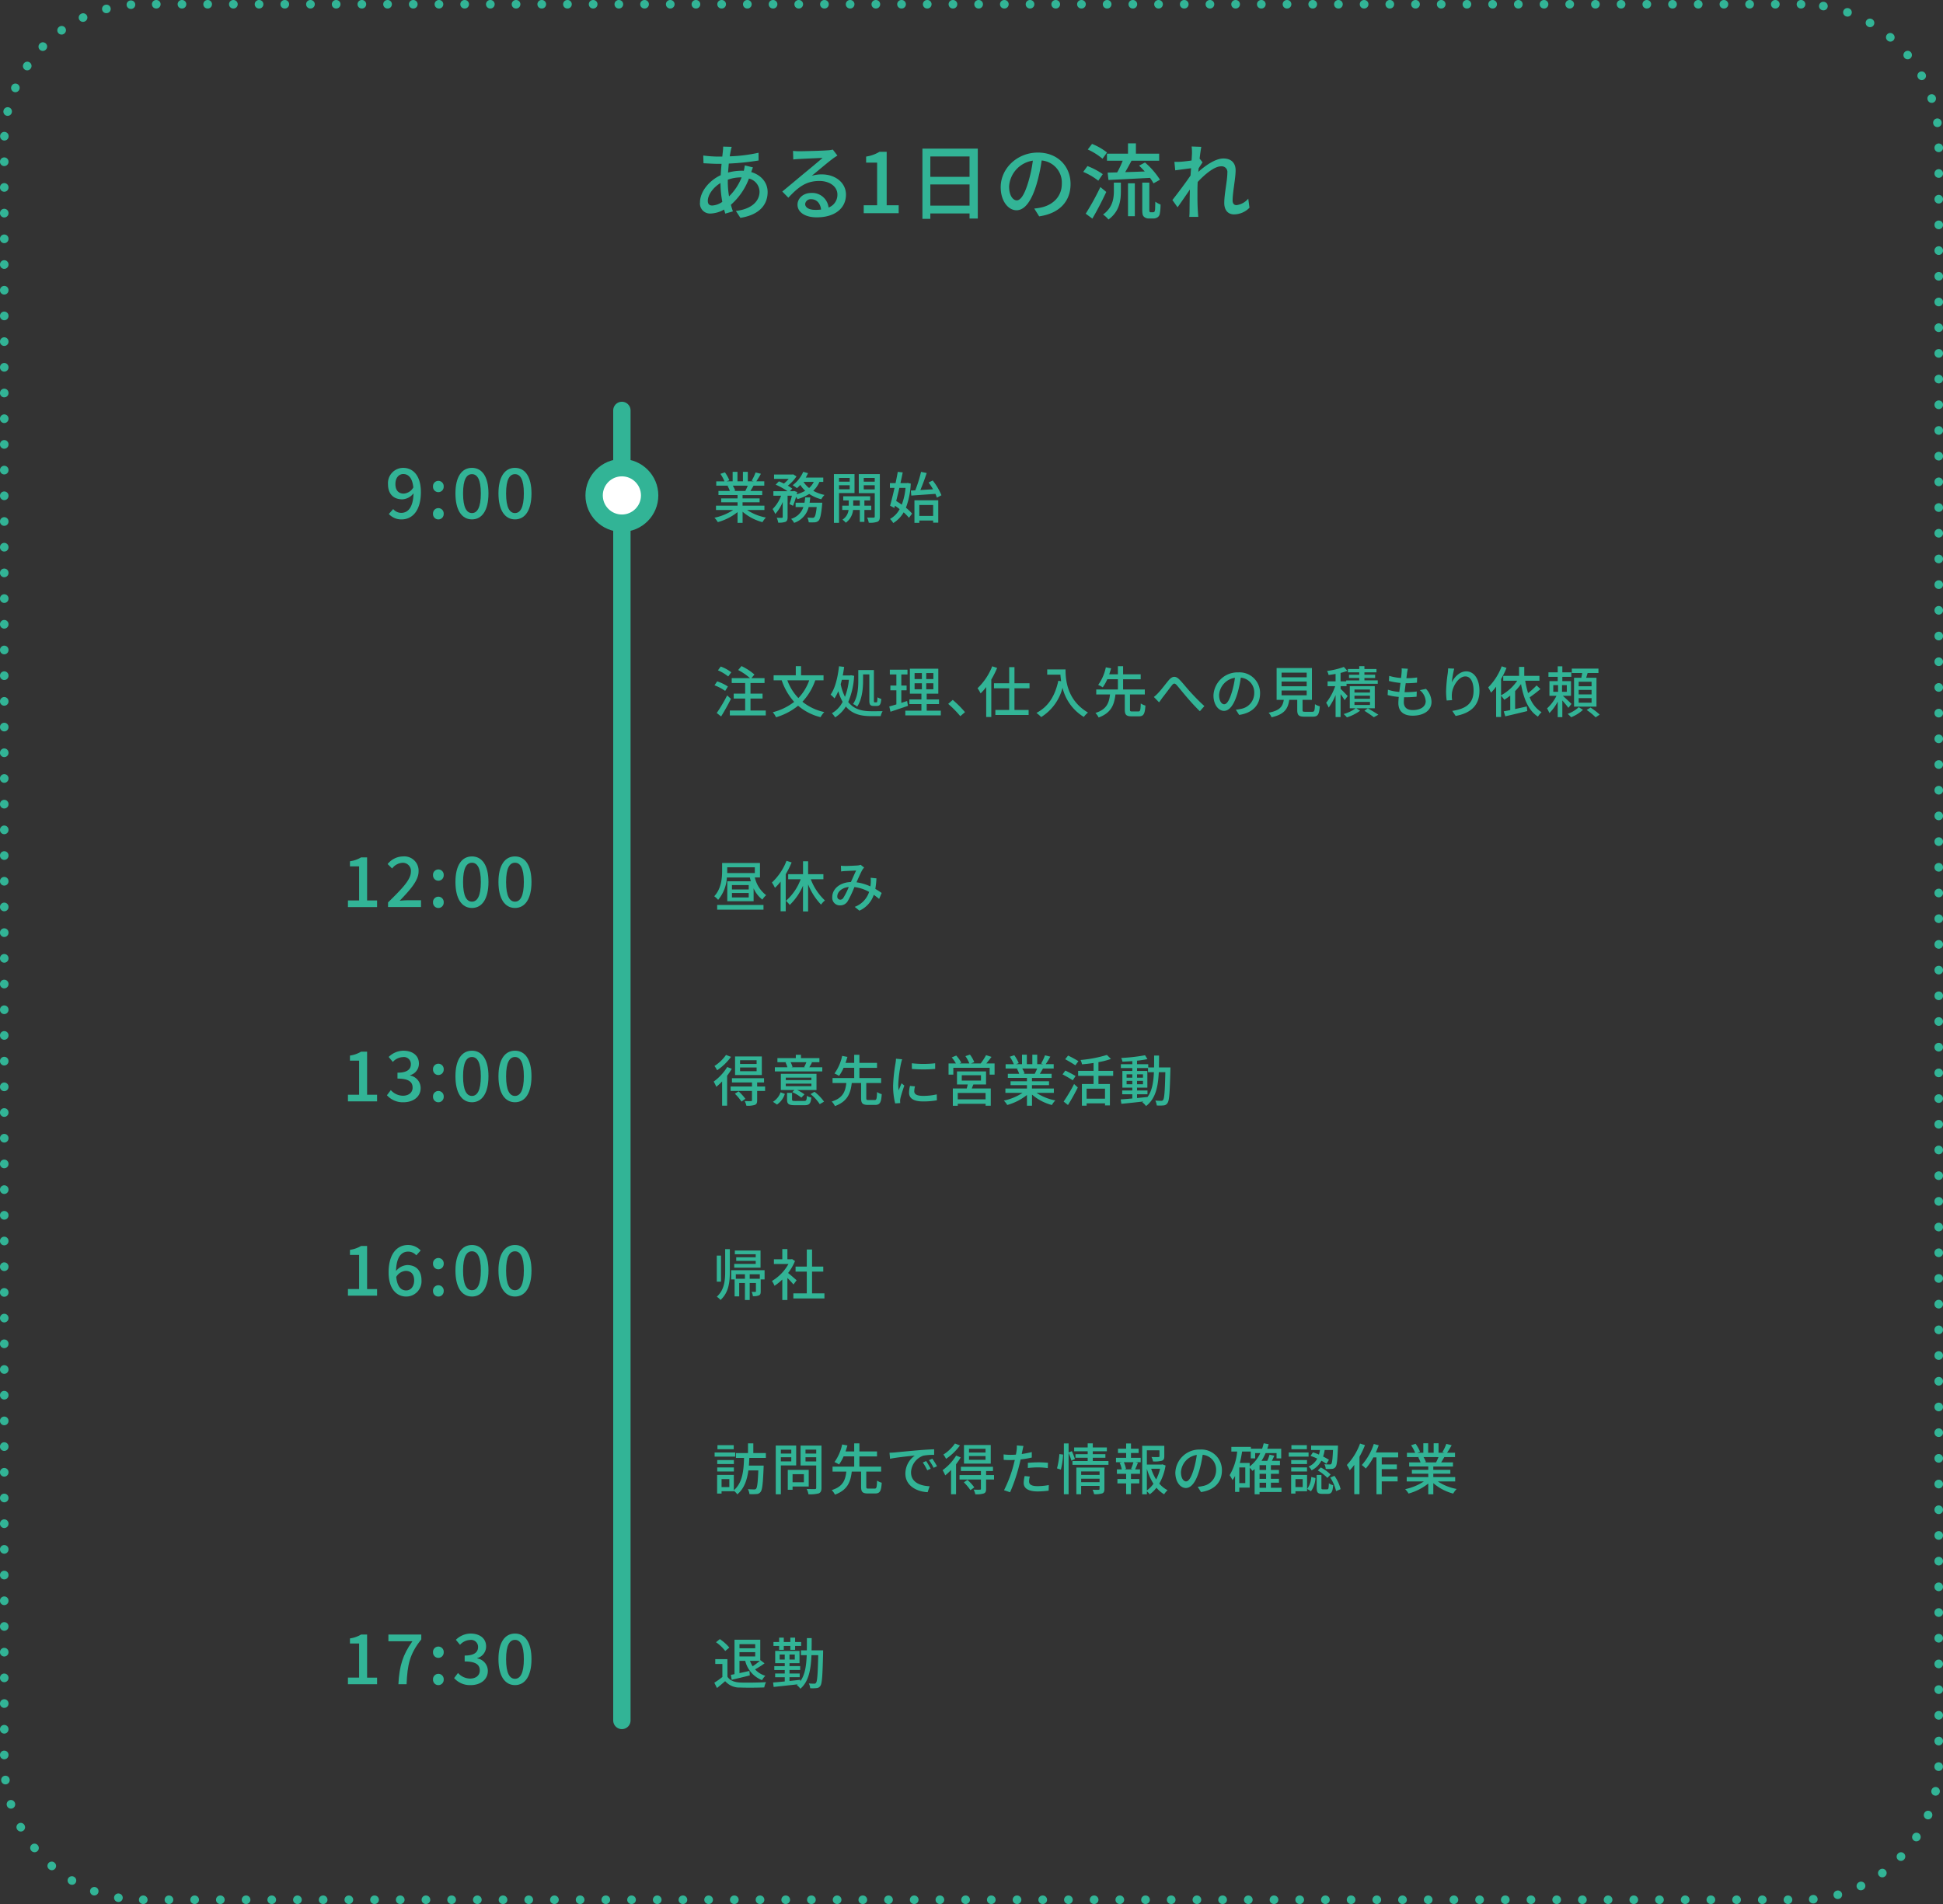 <svg id="r_interview_001_flow" xmlns="http://www.w3.org/2000/svg" xmlns:xlink="http://www.w3.org/1999/xlink" width="560" height="548.8" viewBox="0 0 560 548.8">
  <rect x="0" y="0" width="560" height="548.8" fill="#333333" stroke="none"/>
  <defs>
    <clipPath id="clip-path">
      <rect id="長方形_207" data-name="長方形 207" width="560" height="548.8" fill="none"/>
    </clipPath>
  </defs>
  <g id="グループ_258" data-name="グループ 258" clip-path="url(#clip-path)">
    <path id="パス_354" data-name="パス 354" d="M261.044,54.035c-.1.456-.192,1.008-.288,1.584a43.881,43.881,0,0,0,8.3-1.032l.023,2.232a72.883,72.883,0,0,1-8.591.888c-.072.816-.144,1.7-.216,2.592a15.554,15.554,0,0,1,3.84-.528,6.517,6.517,0,0,1,.7.024,12.629,12.629,0,0,0,.288-1.56l2.351.576c-.143.312-.336.912-.5,1.344,2.9.863,4.728,3.048,4.728,5.759,0,3.432-2.135,6.552-7.847,7.44l-1.3-1.992c4.464-.5,6.815-2.783,6.815-5.544a3.965,3.965,0,0,0-3.048-3.791,18.93,18.93,0,0,1-5.207,7.559c.168.672.384,1.3.576,1.9l-2.184.648c-.12-.36-.24-.744-.36-1.176a8.259,8.259,0,0,1-3.912,1.152,2.889,2.889,0,0,1-3.024-3.216c0-3.1,2.64-6.287,5.976-7.847.048-1.1.144-2.232.24-3.264h-1.176c-1.128,0-3-.12-4.031-.168l-.073-2.232a33.825,33.825,0,0,0,4.176.312h1.32c.048-.6.12-1.128.168-1.608a12.7,12.7,0,0,0,.072-1.272l2.472.072a10.1,10.1,0,0,0-.288,1.152M255.716,69.8a5.6,5.6,0,0,0,2.9-1.056,31.232,31.232,0,0,1-.528-5.424c-2.136,1.3-3.648,3.408-3.648,5.136,0,.888.408,1.344,1.272,1.344m4.848-2.64a15.652,15.652,0,0,0,3.624-5.471h-.168a11.206,11.206,0,0,0-3.816.671v.577a25.422,25.422,0,0,0,.36,4.223" transform="translate(-50.438 -10.562)" fill="#32b496"/>
    <path id="パス_355" data-name="パス 355" d="M286.844,54.371c1.248,0,6.72-.144,8.016-.264a7.21,7.21,0,0,0,1.536-.216l1.32,1.727c-.5.313-1.008.648-1.512,1.032-1.224.912-4.176,3.408-5.88,4.8a9.943,9.943,0,0,1,2.88-.408c4.008,0,6.984,2.472,6.984,5.832,0,3.816-3.048,6.552-8.448,6.552-3.312,0-5.52-1.464-5.52-3.648,0-1.776,1.584-3.384,3.96-3.384a4.736,4.736,0,0,1,4.992,4.2,3.9,3.9,0,0,0,2.544-3.768c0-2.256-2.208-3.888-5.208-3.888-3.84,0-6.1,1.8-8.928,4.824l-1.752-1.776c1.872-1.536,4.872-4.056,6.288-5.232,1.344-1.1,4.128-3.407,5.328-4.464-1.272.049-5.424.241-6.672.312-.6.024-1.224.073-1.776.145l-.071-2.472a17.418,17.418,0,0,0,1.919.1m4.464,16.9a12.788,12.788,0,0,0,1.7-.1c-.192-1.752-1.248-2.976-2.832-2.976a1.6,1.6,0,0,0-1.752,1.368c0,1.055,1.176,1.7,2.88,1.7" transform="translate(-56.366 -10.778)" fill="#32b496"/>
    <path id="パス_356" data-name="パス 356" d="M311.169,70.108h3.864V57.821h-3.168V56.069A10.378,10.378,0,0,0,315.7,54.7h2.088V70.108h3.456v2.28H311.169Z" transform="translate(-62.234 -10.94)" fill="#32b496"/>
    <path id="パス_357" data-name="パス 357" d="M348.278,53.561V73.7H345.9V72.232H334.6v1.56h-2.279V53.561ZM334.6,61.673h11.3V55.817H334.6Zm11.3,2.207H334.6v6.1h11.3Z" transform="translate(-66.464 -10.712)" fill="#32b496"/>
    <path id="パス_358" data-name="パス 358" d="M371.607,73.354,370.191,71.1a14.732,14.732,0,0,0,2.136-.335c3.072-.7,5.807-2.952,5.807-6.816a6.381,6.381,0,0,0-5.807-6.7,47.792,47.792,0,0,1-1.44,6.744c-1.44,4.9-3.432,7.607-5.808,7.607s-4.56-2.639-4.56-6.647c0-5.376,4.7-9.984,10.728-9.984,5.759,0,9.407,4.032,9.407,9.048,0,5.04-3.216,8.5-9.047,9.336m-6.456-4.608c1.08,0,2.208-1.56,3.312-5.256a38.215,38.215,0,0,0,1.32-6.192,8.023,8.023,0,0,0-6.84,7.416c0,2.76,1.176,4.032,2.208,4.032" transform="translate(-72.104 -10.994)" fill="#32b496"/>
    <path id="パス_359" data-name="パス 359" d="M394.593,62.416a18.381,18.381,0,0,0-4.344-2.543l1.224-1.68a20.508,20.508,0,0,1,4.415,2.328Zm2.3,3.24c-1.176,2.521-2.664,5.4-4.008,7.68l-1.92-1.416a71.8,71.8,0,0,0,4.224-7.679Zm-1.08-9.575a18.48,18.48,0,0,0-4.248-2.664l1.224-1.608a17.592,17.592,0,0,1,4.32,2.472Zm3.264,6.888H401.1v2.423c0,2.664-.359,5.856-3.575,8.208a7.509,7.509,0,0,0-1.56-1.44c2.808-2.016,3.12-4.68,3.12-6.815Zm4.079-8.352V51.641h2.28v2.976h6.7v2.04h-7.968c-.576,1.08-1.224,2.28-1.824,3.288,1.776-.048,3.72-.12,5.64-.192-.528-.6-1.1-1.176-1.632-1.68l1.7-.912a22.28,22.28,0,0,1,4.32,4.968L410.5,63.184A10.641,10.641,0,0,0,409.5,61.6c-4.3.215-8.784.456-11.975.6l-.24-2.112,2.759-.073a26.717,26.717,0,0,0,1.584-3.359h-4.536v-2.04Zm0,8.544h1.968v9.48H403.16Zm7.128,8.351a.77.77,0,0,0,.432-.1c.1-.072.168-.264.24-.624.024-.384.048-1.224.072-2.328a6.458,6.458,0,0,0,1.512.816,14.778,14.778,0,0,1-.24,2.76,1.539,1.539,0,0,1-.72.984,2.278,2.278,0,0,1-1.2.288h-1.2a2.016,2.016,0,0,1-1.416-.5c-.384-.36-.5-.768-.5-2.3V62.969h2.04v7.679c0,.432.024.648.12.768a.469.469,0,0,0,.336.1Z" transform="translate(-78.05 -10.328)" fill="#32b496"/>
    <path id="パス_360" data-name="パス 360" d="M427.923,52.781l2.783.1c-.119.623-.311,1.9-.5,3.48l.071-.025.793,1.008c-.288.432-.744,1.128-1.128,1.728-.024.336-.049.672-.1,1.032,1.9-1.7,4.848-3.864,7.224-3.864s3.528,1.393,3.528,3.384c0,2.424-.864,6.288-.864,8.76,0,.72.36,1.3,1.1,1.3a5.226,5.226,0,0,0,3.408-1.872l.36,2.616a6.305,6.305,0,0,1-4.464,1.92c-1.68,0-2.808-1.152-2.808-3.288,0-2.64.888-6.408.888-8.664a1.647,1.647,0,0,0-1.824-1.9c-1.871,0-4.631,2.255-6.72,4.511-.047.864-.071,1.7-.071,2.448,0,2.088-.024,3.792.12,5.976.024.432.072,1.128.119,1.632h-2.591c.048-.5.072-1.2.072-1.584.024-2.256.024-3.624.1-6.288-1.128,1.656-2.544,3.72-3.552,5.112l-1.488-2.088c1.32-1.68,3.936-5.136,5.232-7.08l.144-2.087c-1.128.144-3.12.407-4.56.6l-.24-2.447a15.1,15.1,0,0,0,1.8-.025c.744-.047,1.992-.191,3.144-.359.072-1.032.12-1.824.12-2.088a13.348,13.348,0,0,0-.1-1.944" transform="translate(-84.476 -10.556)" fill="#32b496"/>
    <path id="パス_361" data-name="パス 361" d="M519.1,0h-.045a1.227,1.227,0,0,0,0,2.454h.045A1.227,1.227,0,0,0,519.1,0m-7.407,0h-.044a1.227,1.227,0,1,0,0,2.454h.044a1.227,1.227,0,1,0,0-2.454m-7.406,0h-.045a1.227,1.227,0,0,0,0,2.454h.045a1.227,1.227,0,0,0,0-2.454m-7.407,0h-.044a1.227,1.227,0,1,0,0,2.454h.044a1.227,1.227,0,0,0,0-2.454m-7.407,0h-.043a1.227,1.227,0,1,0,0,2.454h.043a1.227,1.227,0,1,0,0-2.454m-7.406,0h-.044a1.227,1.227,0,1,0,0,2.454h.044a1.227,1.227,0,1,0,0-2.454m-7.407,0h-.043a1.227,1.227,0,0,0,0,2.454h.043a1.227,1.227,0,1,0,0-2.454m-7.406,0H467.2a1.227,1.227,0,1,0,0,2.454h.044a1.227,1.227,0,0,0,0-2.454m-7.406,0H459.8a1.227,1.227,0,1,0,0,2.454h.044a1.227,1.227,0,0,0,0-2.454m-7.407,0h-.044a1.227,1.227,0,1,0,0,2.454h.044a1.227,1.227,0,1,0,0-2.454m-7.406,0h-.044a1.227,1.227,0,0,0,0,2.454h.044a1.227,1.227,0,0,0,0-2.454m-7.407,0h-.044a1.227,1.227,0,0,0,0,2.454h.044a1.227,1.227,0,0,0,0-2.454m-7.406,0h-.044a1.227,1.227,0,1,0,0,2.454h.044a1.227,1.227,0,1,0,0-2.454m-7.407,0h-.044a1.227,1.227,0,1,0,0,2.454h.044a1.227,1.227,0,1,0,0-2.454M415.4,0h-.044a1.227,1.227,0,0,0,0,2.454h.044A1.227,1.227,0,1,0,415.4,0m-7.407,0h-.044a1.227,1.227,0,1,0,0,2.454h.044a1.227,1.227,0,0,0,0-2.454m-7.406,0h-.044a1.227,1.227,0,0,0,0,2.454h.044a1.227,1.227,0,1,0,0-2.454M393.18,0h-.044a1.227,1.227,0,1,0,0,2.454h.044a1.227,1.227,0,0,0,0-2.454m-7.406,0h-.044a1.227,1.227,0,0,0,0,2.454h.044a1.227,1.227,0,1,0,0-2.454m-7.407,0h-.044a1.227,1.227,0,1,0,0,2.454h.044a1.227,1.227,0,0,0,0-2.454M370.96,0h-.044a1.227,1.227,0,0,0,0,2.454h.044a1.227,1.227,0,1,0,0-2.454m-7.407,0h-.044a1.227,1.227,0,0,0,0,2.454h.044a1.227,1.227,0,0,0,0-2.454m-7.406,0H356.1a1.227,1.227,0,0,0,0,2.454h.044a1.227,1.227,0,1,0,0-2.454m-7.407,0H348.7a1.227,1.227,0,1,0,0,2.454h.044a1.227,1.227,0,0,0,0-2.454m-7.406,0h-.044a1.227,1.227,0,0,0,0,2.454h.044a1.227,1.227,0,1,0,0-2.454m-7.407,0h-.043a1.227,1.227,0,1,0,0,2.454h.043a1.227,1.227,0,0,0,0-2.454m-7.406,0h-.044a1.227,1.227,0,0,0,0,2.454h.044a1.227,1.227,0,1,0,0-2.454m-7.407,0h-.044a1.227,1.227,0,1,0,0,2.454h.044a1.227,1.227,0,0,0,0-2.454m-7.406,0h-.044a1.227,1.227,0,0,0,0,2.454h.044a1.227,1.227,0,1,0,0-2.454M304.3,0h-.045a1.227,1.227,0,1,0,0,2.454h.045A1.227,1.227,0,0,0,304.3,0m-7.407,0h-.044a1.227,1.227,0,0,0,0,2.454h.044a1.227,1.227,0,1,0,0-2.454m-7.407,0h-.044a1.227,1.227,0,0,0,0,2.454h.044a1.227,1.227,0,1,0,0-2.454m-7.406,0h-.044a1.227,1.227,0,0,0,0,2.454h.044a1.227,1.227,0,1,0,0-2.454m-7.407,0h-.044a1.227,1.227,0,0,0,0,2.454h.044a1.227,1.227,0,1,0,0-2.454m-7.406,0h-.044a1.227,1.227,0,0,0,0,2.454h.044a1.227,1.227,0,1,0,0-2.454m-7.407,0h-.043a1.227,1.227,0,1,0,0,2.454h.043a1.227,1.227,0,1,0,0-2.454m-7.406,0h-.044a1.227,1.227,0,1,0,0,2.454h.044a1.227,1.227,0,0,0,0-2.454m-7.407,0H245a1.227,1.227,0,1,0,0,2.454h.043a1.227,1.227,0,1,0,0-2.454m-7.406,0h-.044a1.227,1.227,0,1,0,0,2.454h.044a1.227,1.227,0,0,0,0-2.454m-7.406,0h-.045a1.227,1.227,0,0,0,0,2.454h.045a1.227,1.227,0,0,0,0-2.454m-7.407,0h-.044a1.227,1.227,0,1,0,0,2.454h.044a1.227,1.227,0,0,0,0-2.454m-7.406,0h-.045a1.227,1.227,0,0,0,0,2.454h.045a1.227,1.227,0,0,0,0-2.454M208.01,0h-.044a1.227,1.227,0,1,0,0,2.454h.044a1.227,1.227,0,0,0,0-2.454M200.6,0h-.044a1.227,1.227,0,0,0,0,2.454h.044A1.227,1.227,0,1,0,200.6,0M193.2,0h-.044a1.227,1.227,0,1,0,0,2.454h.044A1.227,1.227,0,0,0,193.2,0M185.79,0h-.043a1.227,1.227,0,1,0,0,2.454h.043a1.227,1.227,0,1,0,0-2.454m-7.406,0h-.044a1.227,1.227,0,1,0,0,2.454h.044a1.227,1.227,0,0,0,0-2.454m-7.406,0h-.044a1.227,1.227,0,0,0,0,2.454h.044a1.227,1.227,0,0,0,0-2.454M163.57,0h-.044a1.227,1.227,0,1,0,0,2.454h.044a1.227,1.227,0,0,0,0-2.454m-7.406,0h-.045a1.227,1.227,0,0,0,0,2.454h.045a1.227,1.227,0,0,0,0-2.454m-7.407,0h-.044a1.227,1.227,0,1,0,0,2.454h.044a1.227,1.227,0,0,0,0-2.454M141.35,0H141.3a1.227,1.227,0,0,0,0,2.454h.045a1.227,1.227,0,0,0,0-2.454m-7.407,0H133.9a1.227,1.227,0,1,0,0,2.454h.044a1.227,1.227,0,1,0,0-2.454m-7.407,0h-.044a1.227,1.227,0,0,0,0,2.454h.044a1.227,1.227,0,1,0,0-2.454m-7.406,0h-.044a1.227,1.227,0,0,0,0,2.454h.044a1.227,1.227,0,1,0,0-2.454m-7.407,0h-.043a1.227,1.227,0,1,0,0,2.454h.043a1.227,1.227,0,1,0,0-2.454m-7.406,0h-.044a1.227,1.227,0,1,0,0,2.454h.044a1.227,1.227,0,0,0,0-2.454M96.909,0h-.044a1.227,1.227,0,1,0,0,2.454h.044a1.227,1.227,0,0,0,0-2.454M89.5,0h-.044a1.227,1.227,0,1,0,0,2.454H89.5A1.227,1.227,0,1,0,89.5,0M82.1,0h-.044a1.227,1.227,0,1,0,0,2.454H82.1A1.227,1.227,0,0,0,82.1,0M74.688,0h-.044a1.227,1.227,0,1,0,0,2.454h.044a1.227,1.227,0,0,0,0-2.454M67.282,0h-.045a1.227,1.227,0,0,0,0,2.454h.045a1.227,1.227,0,1,0,0-2.454M59.874,0H59.83a1.227,1.227,0,1,0,0,2.454h.044a1.227,1.227,0,0,0,0-2.454M52.468,0h-.044a1.227,1.227,0,0,0,0,2.454h.044a1.227,1.227,0,1,0,0-2.454M45.061,0h-.044a1.227,1.227,0,0,0,0,2.454h.044a1.227,1.227,0,0,0,0-2.454m-7.3.125c-.033,0-.066,0-.1,0l-.043,0a1.227,1.227,0,0,0,.1,2.45c.033,0,.066,0,.1,0l.042,0a1.227,1.227,0,0,0-.1-2.45M30.687,1.342a1.218,1.218,0,0,0-.31.04l-.027.007-.015,0-.018,0a1.227,1.227,0,0,0,.327,2.41,1.254,1.254,0,0,0,.319-.042L31,3.755a1.227,1.227,0,0,0-.317-2.413M23.956,3.826a1.228,1.228,0,0,0-.519.116l-.057.027a1.227,1.227,0,0,0,1.067,2.21l.038-.018a1.227,1.227,0,0,0-.529-2.335M17.783,7.484a1.22,1.22,0,0,0-.712.229l-.049.035a1.227,1.227,0,0,0,1.446,1.983l.034-.024a1.228,1.228,0,0,0-.718-2.223m-5.422,4.7a1.223,1.223,0,0,0-.884.376l-.022.023-.016.016A1.227,1.227,0,0,0,13.217,14.3l.029-.03a1.228,1.228,0,0,0-.884-2.079m-4.5,5.592a1.228,1.228,0,0,0-1.022.547l-.011.017c0,.007-.011.016-.015.023a1.227,1.227,0,0,0,2.046,1.356l.023-.034A1.229,1.229,0,0,0,7.863,17.78M4.438,24.086a1.227,1.227,0,0,0-1.127.742l0,.008-.006.014-.008.019a1.227,1.227,0,0,0,2.255.969l.016-.038a1.227,1.227,0,0,0-1.126-1.713M2.21,30.9a1.226,1.226,0,0,0-1.194.953l-.01.042v0a1.227,1.227,0,0,0,2.394.543l.01-.041a1.227,1.227,0,0,0-1.2-1.5m-.949,7.11A1.227,1.227,0,0,0,.036,39.19v0c0,.018,0,.033,0,.05A1.226,1.226,0,0,0,1.21,40.51h.051a1.228,1.228,0,0,0,1.226-1.177l0-.042a1.227,1.227,0,0,0-1.175-1.277l-.052,0M1.227,45.37A1.227,1.227,0,0,0,0,46.6v.044a1.227,1.227,0,0,0,2.454,0V46.6A1.227,1.227,0,0,0,1.227,45.37m0,7.406A1.227,1.227,0,0,0,0,54v.044a1.227,1.227,0,1,0,2.454,0V54a1.227,1.227,0,0,0-1.227-1.227m0,7.407A1.227,1.227,0,0,0,0,61.41v.044a1.227,1.227,0,0,0,2.454,0V61.41a1.227,1.227,0,0,0-1.227-1.227m0,7.406A1.227,1.227,0,0,0,0,68.817v.044a1.227,1.227,0,1,0,2.454,0v-.044A1.227,1.227,0,0,0,1.227,67.59m0,7.407A1.227,1.227,0,0,0,0,76.224v.044a1.227,1.227,0,1,0,2.454,0v-.044A1.227,1.227,0,0,0,1.227,75m0,7.407A1.227,1.227,0,0,0,0,83.63v.044a1.227,1.227,0,1,0,2.454,0V83.63A1.227,1.227,0,0,0,1.227,82.4m0,7.406A1.227,1.227,0,0,0,0,91.038v.044a1.227,1.227,0,1,0,2.454,0v-.044A1.227,1.227,0,0,0,1.227,89.81m0,7.406A1.227,1.227,0,0,0,0,98.444v.044a1.227,1.227,0,1,0,2.454,0v-.044a1.227,1.227,0,0,0-1.227-1.227m0,7.407A1.227,1.227,0,0,0,0,105.851v.044a1.227,1.227,0,0,0,2.454,0v-.044a1.227,1.227,0,0,0-1.227-1.227m0,7.406A1.227,1.227,0,0,0,0,113.258v.044a1.227,1.227,0,1,0,2.454,0v-.044a1.227,1.227,0,0,0-1.227-1.227m0,7.407A1.227,1.227,0,0,0,0,120.665v.044a1.227,1.227,0,0,0,2.454,0v-.044a1.227,1.227,0,0,0-1.227-1.227m0,7.406A1.227,1.227,0,0,0,0,128.071v.044a1.227,1.227,0,0,0,2.454,0v-.044a1.227,1.227,0,0,0-1.227-1.227m0,7.407A1.227,1.227,0,0,0,0,135.478v.044a1.227,1.227,0,1,0,2.454,0v-.044a1.227,1.227,0,0,0-1.227-1.227m0,7.406A1.227,1.227,0,0,0,0,142.885v.044a1.227,1.227,0,1,0,2.454,0v-.044a1.227,1.227,0,0,0-1.227-1.227m0,7.407A1.227,1.227,0,0,0,0,150.292v.044a1.227,1.227,0,1,0,2.454,0v-.044a1.227,1.227,0,0,0-1.227-1.227m0,7.406A1.227,1.227,0,0,0,0,157.7v.044a1.227,1.227,0,1,0,2.454,0V157.7a1.227,1.227,0,0,0-1.227-1.227m0,7.407A1.227,1.227,0,0,0,0,165.106v.044a1.227,1.227,0,1,0,2.454,0v-.044a1.227,1.227,0,0,0-1.227-1.227m0,7.406A1.227,1.227,0,0,0,0,172.512v.044a1.227,1.227,0,0,0,2.454,0v-.044a1.227,1.227,0,0,0-1.227-1.227m0,7.407A1.227,1.227,0,0,0,0,179.919v.044a1.227,1.227,0,1,0,2.454,0v-.044a1.227,1.227,0,0,0-1.227-1.227m0,7.406A1.227,1.227,0,0,0,0,187.326v.044a1.227,1.227,0,0,0,2.454,0v-.044A1.227,1.227,0,0,0,1.227,186.1m0,7.407A1.227,1.227,0,0,0,0,194.733v.044a1.227,1.227,0,1,0,2.454,0v-.044a1.227,1.227,0,0,0-1.227-1.227m0,7.406A1.227,1.227,0,0,0,0,202.139v.044a1.227,1.227,0,0,0,2.454,0v-.044a1.227,1.227,0,0,0-1.227-1.227m0,7.407A1.227,1.227,0,0,0,0,209.546v.044a1.227,1.227,0,1,0,2.454,0v-.044a1.227,1.227,0,0,0-1.227-1.227m0,7.406A1.227,1.227,0,0,0,0,216.953V217a1.227,1.227,0,0,0,2.454,0v-.044a1.227,1.227,0,0,0-1.227-1.227m0,7.407A1.227,1.227,0,0,0,0,224.36v.044a1.227,1.227,0,1,0,2.454,0v-.044a1.227,1.227,0,0,0-1.227-1.227m0,7.406A1.227,1.227,0,0,0,0,231.766v.044a1.227,1.227,0,0,0,2.454,0v-.044a1.227,1.227,0,0,0-1.227-1.227m0,7.407A1.227,1.227,0,0,0,0,239.174v.044a1.227,1.227,0,1,0,2.454,0v-.044a1.227,1.227,0,0,0-1.227-1.227m0,7.406A1.227,1.227,0,0,0,0,246.58v.044a1.227,1.227,0,0,0,2.454,0v-.044a1.227,1.227,0,0,0-1.227-1.227m0,7.407A1.227,1.227,0,0,0,0,253.987v.044a1.227,1.227,0,1,0,2.454,0v-.044a1.227,1.227,0,0,0-1.227-1.227m0,7.406A1.227,1.227,0,0,0,0,261.394v.044a1.227,1.227,0,1,0,2.454,0v-.044a1.227,1.227,0,0,0-1.227-1.227m0,7.407A1.227,1.227,0,0,0,0,268.8v.044a1.227,1.227,0,0,0,2.454,0V268.8a1.227,1.227,0,0,0-1.227-1.227m0,7.406A1.227,1.227,0,0,0,0,276.207v.044a1.227,1.227,0,1,0,2.454,0v-.044a1.227,1.227,0,0,0-1.227-1.227m0,7.407A1.227,1.227,0,0,0,0,283.614v.044a1.227,1.227,0,0,0,2.454,0v-.044a1.227,1.227,0,0,0-1.227-1.227m0,7.406A1.227,1.227,0,0,0,0,291.021v.044a1.227,1.227,0,1,0,2.454,0v-.044a1.227,1.227,0,0,0-1.227-1.227m0,7.407A1.227,1.227,0,0,0,0,298.428v.044a1.227,1.227,0,0,0,2.454,0v-.044A1.227,1.227,0,0,0,1.227,297.2m0,7.406A1.227,1.227,0,0,0,0,305.834v.044a1.227,1.227,0,1,0,2.454,0v-.044a1.227,1.227,0,0,0-1.227-1.227m0,7.407A1.227,1.227,0,0,0,0,313.242v.044a1.227,1.227,0,0,0,2.454,0v-.044a1.227,1.227,0,0,0-1.227-1.227m0,7.406A1.227,1.227,0,0,0,0,320.648v.044a1.227,1.227,0,1,0,2.454,0v-.044a1.227,1.227,0,0,0-1.227-1.227m0,7.407A1.227,1.227,0,0,0,0,328.055v.044a1.227,1.227,0,0,0,2.454,0v-.044a1.227,1.227,0,0,0-1.227-1.227m0,7.406A1.227,1.227,0,0,0,0,335.462v.044a1.227,1.227,0,1,0,2.454,0v-.044a1.227,1.227,0,0,0-1.227-1.227m0,7.407A1.227,1.227,0,0,0,0,342.869v.044a1.227,1.227,0,0,0,2.454,0v-.044a1.227,1.227,0,0,0-1.227-1.227m0,7.406A1.227,1.227,0,0,0,0,350.275v.044a1.227,1.227,0,1,0,2.454,0v-.044a1.227,1.227,0,0,0-1.227-1.227m0,7.407A1.227,1.227,0,0,0,0,357.682v.044a1.227,1.227,0,0,0,2.454,0v-.044a1.227,1.227,0,0,0-1.227-1.227m0,7.406A1.227,1.227,0,0,0,0,365.089v.044a1.227,1.227,0,1,0,2.454,0v-.044a1.227,1.227,0,0,0-1.227-1.227m0,7.407A1.227,1.227,0,0,0,0,372.5v.044a1.227,1.227,0,0,0,2.454,0V372.5a1.227,1.227,0,0,0-1.227-1.227m0,7.406A1.227,1.227,0,0,0,0,379.9v.044a1.227,1.227,0,1,0,2.454,0V379.9a1.227,1.227,0,0,0-1.227-1.227m0,7.407A1.227,1.227,0,0,0,0,387.31v.044a1.227,1.227,0,0,0,2.454,0v-.044a1.227,1.227,0,0,0-1.227-1.227m0,7.406A1.227,1.227,0,0,0,0,394.716v.044a1.227,1.227,0,1,0,2.454,0v-.044a1.227,1.227,0,0,0-1.227-1.227m0,7.407A1.227,1.227,0,0,0,0,402.123v.044a1.227,1.227,0,0,0,2.454,0v-.044A1.227,1.227,0,0,0,1.227,400.9m0,7.406A1.227,1.227,0,0,0,0,409.53v.044a1.227,1.227,0,0,0,2.454,0v-.044A1.227,1.227,0,0,0,1.227,408.3m0,7.407A1.227,1.227,0,0,0,0,416.937v.044a1.227,1.227,0,1,0,2.454,0v-.044a1.227,1.227,0,0,0-1.227-1.227m0,7.406A1.227,1.227,0,0,0,0,424.343v.044a1.227,1.227,0,1,0,2.454,0v-.044a1.227,1.227,0,0,0-1.227-1.227m0,7.407A1.227,1.227,0,0,0,0,431.75v.044a1.227,1.227,0,1,0,2.454,0v-.044a1.227,1.227,0,0,0-1.227-1.226m0,7.406A1.227,1.227,0,0,0,0,439.157v.044a1.227,1.227,0,1,0,2.454,0v-.044a1.227,1.227,0,0,0-1.227-1.227m0,7.407A1.227,1.227,0,0,0,0,446.563v.044a1.227,1.227,0,1,0,2.454,0v-.044a1.227,1.227,0,0,0-1.227-1.226m0,7.406A1.227,1.227,0,0,0,0,453.97v.044a1.227,1.227,0,1,0,2.454,0v-.044a1.227,1.227,0,0,0-1.227-1.227m0,7.407A1.227,1.227,0,0,0,0,461.377v.044a1.227,1.227,0,1,0,2.454,0v-.044a1.227,1.227,0,0,0-1.227-1.226m0,7.406A1.227,1.227,0,0,0,0,468.784v.044a1.227,1.227,0,1,0,2.454,0v-.044a1.227,1.227,0,0,0-1.227-1.227m0,7.407A1.227,1.227,0,0,0,0,476.19v.044a1.227,1.227,0,1,0,2.454,0v-.044a1.227,1.227,0,0,0-1.227-1.226m0,7.406A1.227,1.227,0,0,0,0,483.6v.044a1.227,1.227,0,1,0,2.454,0V483.6a1.227,1.227,0,0,0-1.227-1.227m0,7.407A1.227,1.227,0,0,0,0,491v.044a1.227,1.227,0,1,0,2.454,0V491a1.227,1.227,0,0,0-1.227-1.226m0,7.406A1.227,1.227,0,0,0,0,498.411v.044a1.227,1.227,0,1,0,2.454,0v-.044a1.227,1.227,0,0,0-1.227-1.227m0,7.406A1.227,1.227,0,0,0,0,505.818v.044a1.227,1.227,0,1,0,2.454,0v-.044a1.227,1.227,0,0,0-1.227-1.227m.337,7.233a1.386,1.386,0,0,0-.162.01A1.227,1.227,0,0,0,.345,513.2c0,.02.006.042.008.062a1.227,1.227,0,0,0,2.432-.33l0-.041a1.229,1.229,0,0,0-1.216-1.068m1.578,7a1.23,1.23,0,0,0-1.167,1.606l0,0,.009.029,0,.01a1.227,1.227,0,1,0,2.334-.76l-.013-.039a1.228,1.228,0,0,0-1.167-.849m2.823,6.594a1.228,1.228,0,0,0-1.078,1.811l.013.022.014.026a1.227,1.227,0,0,0,2.153-1.178l-.02-.037a1.228,1.228,0,0,0-1.081-.644M9.931,531.4a1.227,1.227,0,0,0-.957,1.994l.028.034a1.227,1.227,0,1,0,1.914-1.536l-.026-.033a1.225,1.225,0,0,0-.959-.459m4.971,5.179a1.227,1.227,0,0,0-.813,2.146l.044.038a1.227,1.227,0,0,0,1.606-1.856l-.031-.027a1.224,1.224,0,0,0-.806-.3m5.813,4.212a1.227,1.227,0,0,0-.638,2.277l.034.019.012.007a1.226,1.226,0,0,0,1.682-.427,1.228,1.228,0,0,0-.428-1.682l-.035-.021a1.219,1.219,0,0,0-.626-.173m6.469,3.1a1.227,1.227,0,0,0-.438,2.374l.025.01.019.007.012,0a1.227,1.227,0,0,0,.847-2.3l-.038-.014a1.23,1.23,0,0,0-.427-.077m6.922,1.874a1.227,1.227,0,0,0-.221,2.434l.063.01a1.162,1.162,0,0,0,.2.017,1.227,1.227,0,0,0,.207-2.436l-.04-.007a1.2,1.2,0,0,0-.212-.018m7.206.587h-.044a1.227,1.227,0,1,0,0,2.454h.044a1.227,1.227,0,1,0,0-2.454m7.407,0h-.044a1.227,1.227,0,1,0,0,2.454h.044a1.227,1.227,0,1,0,0-2.454m7.406,0h-.044a1.227,1.227,0,1,0,0,2.454h.044a1.227,1.227,0,1,0,0-2.454m7.407,0h-.044a1.227,1.227,0,1,0,0,2.454h.044a1.227,1.227,0,1,0,0-2.454m7.406,0H70.9a1.227,1.227,0,1,0,0,2.454h.044a1.227,1.227,0,1,0,0-2.454m7.407,0H78.3a1.227,1.227,0,1,0,0,2.454h.044a1.227,1.227,0,1,0,0-2.454m7.406,0h-.044a1.227,1.227,0,1,0,0,2.454h.044a1.227,1.227,0,1,0,0-2.454m7.407,0h-.044a1.227,1.227,0,1,0,0,2.454h.044a1.227,1.227,0,0,0,0-2.454m7.406,0h-.044a1.227,1.227,0,1,0,0,2.454h.044a1.227,1.227,0,1,0,0-2.454m7.407,0h-.044a1.227,1.227,0,1,0,0,2.454h.044a1.227,1.227,0,1,0,0-2.454m7.406,0h-.044a1.227,1.227,0,1,0,0,2.454h.044a1.227,1.227,0,1,0,0-2.454m7.406,0h-.043a1.227,1.227,0,1,0,0,2.454h.043a1.227,1.227,0,1,0,0-2.454m7.407,0h-.044a1.227,1.227,0,1,0,0,2.454h.044a1.227,1.227,0,1,0,0-2.454m7.407,0h-.044a1.227,1.227,0,1,0,0,2.454h.044a1.227,1.227,0,1,0,0-2.454m7.406,0h-.044a1.227,1.227,0,1,0,0,2.454h.044a1.227,1.227,0,1,0,0-2.454m7.407,0h-.045a1.227,1.227,0,0,0,0,2.454h.045a1.227,1.227,0,0,0,0-2.454m7.406,0h-.044a1.227,1.227,0,1,0,0,2.454h.044a1.227,1.227,0,1,0,0-2.454m7.407,0h-.044a1.227,1.227,0,1,0,0,2.454h.044a1.227,1.227,0,0,0,0-2.454m7.406,0h-.044a1.227,1.227,0,1,0,0,2.454h.044a1.227,1.227,0,1,0,0-2.454m7.406,0H182a1.227,1.227,0,1,0,0,2.454h.043a1.227,1.227,0,1,0,0-2.454m7.407,0H189.4a1.227,1.227,0,1,0,0,2.454h.044a1.227,1.227,0,1,0,0-2.454m7.406,0h-.043a1.227,1.227,0,1,0,0,2.454h.043a1.227,1.227,0,1,0,0-2.454m7.407,0h-.044a1.227,1.227,0,1,0,0,2.454h.044a1.227,1.227,0,1,0,0-2.454m7.406,0h-.044a1.227,1.227,0,0,0,0,2.454h.044a1.227,1.227,0,1,0,0-2.454m7.407,0h-.044a1.227,1.227,0,1,0,0,2.454h.044a1.227,1.227,0,1,0,0-2.454m7.407,0h-.045a1.227,1.227,0,0,0,0,2.454h.045a1.227,1.227,0,0,0,0-2.454m7.406,0h-.044a1.227,1.227,0,1,0,0,2.454h.044a1.227,1.227,0,1,0,0-2.454m7.407,0h-.044a1.227,1.227,0,1,0,0,2.454h.044a1.227,1.227,0,0,0,0-2.454m7.406,0h-.044a1.227,1.227,0,1,0,0,2.454h.044a1.227,1.227,0,1,0,0-2.454m7.407,0h-.044a1.227,1.227,0,1,0,0,2.454h.044a1.227,1.227,0,0,0,0-2.454m7.406,0h-.044a1.227,1.227,0,1,0,0,2.454h.044a1.227,1.227,0,1,0,0-2.454m7.406,0h-.043a1.227,1.227,0,1,0,0,2.454h.043a1.227,1.227,0,1,0,0-2.454m7.407,0h-.044a1.227,1.227,0,1,0,0,2.454h.044a1.227,1.227,0,1,0,0-2.454m7.406,0h-.044a1.227,1.227,0,0,0,0,2.454h.044a1.227,1.227,0,1,0,0-2.454m7.407,0H293.1a1.227,1.227,0,1,0,0,2.454h.044a1.227,1.227,0,1,0,0-2.454m7.407,0h-.045a1.227,1.227,0,0,0,0,2.454h.045a1.227,1.227,0,0,0,0-2.454m7.406,0h-.044a1.227,1.227,0,1,0,0,2.454h.044a1.227,1.227,0,1,0,0-2.454m7.407,0h-.045a1.227,1.227,0,0,0,0,2.454h.045a1.227,1.227,0,0,0,0-2.454m7.406,0h-.044a1.227,1.227,0,1,0,0,2.454h.044a1.227,1.227,0,1,0,0-2.454m7.406,0h-.043a1.227,1.227,0,1,0,0,2.454h.043a1.227,1.227,0,1,0,0-2.454m7.407,0h-.044a1.227,1.227,0,1,0,0,2.454h.044a1.227,1.227,0,1,0,0-2.454m7.406,0h-.043a1.227,1.227,0,1,0,0,2.454h.043a1.227,1.227,0,1,0,0-2.454m7.407,0h-.044a1.227,1.227,0,1,0,0,2.454h.044a1.227,1.227,0,1,0,0-2.454m7.406,0h-.044a1.227,1.227,0,0,0,0,2.454h.044a1.227,1.227,0,1,0,0-2.454m7.407,0h-.044a1.227,1.227,0,1,0,0,2.454h.044a1.227,1.227,0,1,0,0-2.454m7.407,0h-.045a1.227,1.227,0,0,0,0,2.454h.045a1.227,1.227,0,0,0,0-2.454m7.406,0h-.044a1.227,1.227,0,1,0,0,2.454h.044a1.227,1.227,0,1,0,0-2.454m7.406,0h-.044a1.227,1.227,0,1,0,0,2.454h.044a1.227,1.227,0,1,0,0-2.454m7.407,0h-.044a1.227,1.227,0,1,0,0,2.454h.044a1.227,1.227,0,1,0,0-2.454m7.406,0H404.2a1.227,1.227,0,1,0,0,2.454h.043a1.227,1.227,0,1,0,0-2.454m7.407,0h-.044a1.227,1.227,0,1,0,0,2.454h.044a1.227,1.227,0,1,0,0-2.454m7.406,0h-.044a1.227,1.227,0,1,0,0,2.454h.044a1.227,1.227,0,1,0,0-2.454m7.407,0h-.044a1.227,1.227,0,1,0,0,2.454h.044a1.227,1.227,0,1,0,0-2.454m7.406,0h-.044a1.227,1.227,0,0,0,0,2.454h.044a1.227,1.227,0,1,0,0-2.454m7.407,0h-.044a1.227,1.227,0,1,0,0,2.454h.044a1.227,1.227,0,1,0,0-2.454m7.406,0h-.044a1.227,1.227,0,1,0,0,2.454h.044a1.227,1.227,0,1,0,0-2.454m7.407,0h-.044a1.227,1.227,0,1,0,0,2.454h.044a1.227,1.227,0,1,0,0-2.454m7.406,0h-.044a1.227,1.227,0,1,0,0,2.454h.044a1.227,1.227,0,1,0,0-2.454m7.407,0h-.044a1.227,1.227,0,1,0,0,2.454h.044a1.227,1.227,0,1,0,0-2.454m7.406,0h-.044a1.227,1.227,0,1,0,0,2.454h.044a1.227,1.227,0,1,0,0-2.454m7.407,0h-.044a1.227,1.227,0,1,0,0,2.454h.044a1.227,1.227,0,1,0,0-2.454m7.406,0h-.044a1.227,1.227,0,1,0,0,2.454h.044a1.227,1.227,0,1,0,0-2.454m7.407,0h-.044a1.227,1.227,0,1,0,0,2.454h.044a1.227,1.227,0,1,0,0-2.454m7.406,0H507.9a1.227,1.227,0,1,0,0,2.454h.044a1.227,1.227,0,1,0,0-2.454m7.407,0H515.3a1.227,1.227,0,1,0,0,2.454h.044a1.227,1.227,0,1,0,0-2.454m7.294-.158c-.037,0-.073,0-.11,0l-.041,0a1.227,1.227,0,0,0,.106,2.45,1.013,1.013,0,0,0,.11-.006l.029,0,.023,0a1.227,1.227,0,0,0-.117-2.449M529.7,544.9a1.236,1.236,0,0,0-.33.045l-.04.011a1.228,1.228,0,0,0,.327,2.41,1.242,1.242,0,0,0,.33-.046l.009,0,.025-.007.009,0a1.227,1.227,0,0,0-.33-2.409m6.7-2.551a1.22,1.22,0,0,0-.538.125l-.037.018A1.227,1.227,0,1,0,536.9,544.7l.01,0,.026-.013,0,0a1.227,1.227,0,0,0-.54-2.33m6.137-3.719a1.222,1.222,0,0,0-.726.238l-.034.025a1.227,1.227,0,1,0,1.454,1.978l0,0,.018-.014.012-.009a1.226,1.226,0,0,0-.729-2.214m5.377-4.757a1.224,1.224,0,0,0-.892.384l-.029.03a1.227,1.227,0,0,0,1.775,1.7l.028-.03.009-.01a1.226,1.226,0,0,0-.891-2.07m4.445-5.637a1.228,1.228,0,0,0-1.03.557l-.022.034a1.227,1.227,0,1,0,2.054,1.343l.006-.008.01-.017.008-.012a1.227,1.227,0,0,0-1.026-1.9m3.361-6.339a1.229,1.229,0,0,0-1.133.753l-.016.038a1.228,1.228,0,0,0,.657,1.607,1.213,1.213,0,0,0,.474.1,1.226,1.226,0,0,0,1.131-.752l.006-.012a.166.166,0,0,1,.008-.018l0-.01a1.228,1.228,0,0,0-1.131-1.7m2.157-6.84a1.228,1.228,0,0,0-1.2.966l-.009.041a1.227,1.227,0,0,0,.937,1.461,1.247,1.247,0,0,0,.263.029,1.227,1.227,0,0,0,1.2-.958c0-.019.009-.04.013-.059a1.226,1.226,0,0,0-.939-1.452,1.277,1.277,0,0,0-.262-.028m.878-7.119a1.228,1.228,0,0,0-1.226,1.188l0,.042a1.229,1.229,0,0,0,1.187,1.267h.041a1.227,1.227,0,0,0,1.225-1.178c0-.014,0-.029,0-.042v-.01a1.226,1.226,0,0,0-1.186-1.266h-.04m.02-7.368a1.227,1.227,0,0,0-1.227,1.227v.044a1.227,1.227,0,1,0,2.454,0V501.8a1.227,1.227,0,0,0-1.227-1.227m0-7.406a1.227,1.227,0,0,0-1.227,1.227v.044a1.227,1.227,0,0,0,2.454,0v-.044a1.227,1.227,0,0,0-1.227-1.227m0-7.407a1.227,1.227,0,0,0-1.227,1.227v.044a1.227,1.227,0,1,0,2.454,0v-.044a1.227,1.227,0,0,0-1.227-1.227m0-7.406a1.227,1.227,0,0,0-1.227,1.227v.044a1.227,1.227,0,0,0,2.454,0v-.044a1.227,1.227,0,0,0-1.227-1.227m0-7.407a1.227,1.227,0,0,0-1.227,1.227v.044a1.227,1.227,0,1,0,2.454,0v-.044a1.227,1.227,0,0,0-1.227-1.227m0-7.406a1.227,1.227,0,0,0-1.227,1.227v.044a1.227,1.227,0,0,0,2.454,0v-.044a1.227,1.227,0,0,0-1.227-1.227m0-7.407a1.227,1.227,0,0,0-1.227,1.227v.044a1.227,1.227,0,1,0,2.454,0v-.044a1.227,1.227,0,0,0-1.227-1.227m0-7.406a1.227,1.227,0,0,0-1.227,1.227v.044a1.227,1.227,0,1,0,2.454,0v-.044a1.227,1.227,0,0,0-1.227-1.227m0-7.407a1.227,1.227,0,0,0-1.227,1.227v.044a1.227,1.227,0,1,0,2.454,0v-.044a1.227,1.227,0,0,0-1.227-1.227m0-7.406a1.227,1.227,0,0,0-1.227,1.227v.044a1.227,1.227,0,1,0,2.454,0v-.044a1.227,1.227,0,0,0-1.227-1.227m0-7.407a1.227,1.227,0,0,0-1.227,1.227v.044a1.227,1.227,0,1,0,2.454,0v-.044a1.227,1.227,0,0,0-1.227-1.227m0-7.406a1.227,1.227,0,0,0-1.227,1.227v.044a1.227,1.227,0,1,0,2.454,0v-.044a1.227,1.227,0,0,0-1.227-1.227m0-7.407a1.227,1.227,0,0,0-1.227,1.227v.044a1.227,1.227,0,1,0,2.454,0v-.044a1.227,1.227,0,0,0-1.227-1.227m0-7.406a1.227,1.227,0,0,0-1.227,1.227v.044a1.227,1.227,0,1,0,2.454,0v-.044a1.227,1.227,0,0,0-1.227-1.227m0-7.407a1.227,1.227,0,0,0-1.227,1.227v.044a1.227,1.227,0,1,0,2.454,0V398.1a1.227,1.227,0,0,0-1.227-1.227m0-7.406a1.227,1.227,0,0,0-1.227,1.227v.044a1.227,1.227,0,1,0,2.454,0v-.044a1.227,1.227,0,0,0-1.227-1.227m0-7.407a1.227,1.227,0,0,0-1.227,1.227v.044a1.227,1.227,0,1,0,2.454,0v-.044a1.227,1.227,0,0,0-1.227-1.227m0-7.406a1.227,1.227,0,0,0-1.227,1.227v.044a1.227,1.227,0,1,0,2.454,0v-.044a1.227,1.227,0,0,0-1.227-1.227m0-7.407a1.227,1.227,0,0,0-1.227,1.227v.044a1.227,1.227,0,1,0,2.454,0v-.044a1.227,1.227,0,0,0-1.227-1.227m0-7.406a1.227,1.227,0,0,0-1.227,1.227v.044a1.227,1.227,0,1,0,2.454,0v-.044a1.227,1.227,0,0,0-1.227-1.227m0-7.407a1.227,1.227,0,0,0-1.227,1.227v.044a1.227,1.227,0,1,0,2.454,0v-.044a1.227,1.227,0,0,0-1.227-1.227m0-7.406a1.227,1.227,0,0,0-1.227,1.227v.044a1.227,1.227,0,1,0,2.454,0v-.044a1.227,1.227,0,0,0-1.227-1.227m0-7.407a1.227,1.227,0,0,0-1.227,1.227v.044a1.227,1.227,0,1,0,2.454,0v-.044a1.227,1.227,0,0,0-1.227-1.227m0-7.406a1.227,1.227,0,0,0-1.227,1.227v.044a1.227,1.227,0,1,0,2.454,0v-.044a1.227,1.227,0,0,0-1.227-1.227m0-7.407a1.227,1.227,0,0,0-1.227,1.227v.044a1.227,1.227,0,1,0,2.454,0v-.044a1.227,1.227,0,0,0-1.227-1.227m0-7.406a1.227,1.227,0,0,0-1.227,1.227v.044a1.227,1.227,0,1,0,2.454,0v-.044a1.227,1.227,0,0,0-1.227-1.227m0-7.407a1.227,1.227,0,0,0-1.227,1.227v.044a1.227,1.227,0,1,0,2.454,0v-.044a1.227,1.227,0,0,0-1.227-1.227m0-7.406a1.227,1.227,0,0,0-1.227,1.227v.044a1.227,1.227,0,1,0,2.454,0v-.044a1.227,1.227,0,0,0-1.227-1.227m0-7.407a1.227,1.227,0,0,0-1.227,1.227v.044a1.227,1.227,0,1,0,2.454,0v-.044a1.227,1.227,0,0,0-1.227-1.227m0-7.406A1.227,1.227,0,0,0,557.546,287v.044a1.227,1.227,0,1,0,2.454,0V287a1.227,1.227,0,0,0-1.227-1.227m0-7.407a1.227,1.227,0,0,0-1.227,1.227v.044a1.227,1.227,0,1,0,2.454,0v-.044a1.227,1.227,0,0,0-1.227-1.227m0-7.406a1.227,1.227,0,0,0-1.227,1.227v.044a1.227,1.227,0,1,0,2.454,0v-.044a1.227,1.227,0,0,0-1.227-1.227m0-7.407a1.227,1.227,0,0,0-1.227,1.227v.044a1.227,1.227,0,1,0,2.454,0v-.044a1.227,1.227,0,0,0-1.227-1.227m0-7.406a1.227,1.227,0,0,0-1.227,1.227v.044a1.227,1.227,0,1,0,2.454,0v-.044a1.227,1.227,0,0,0-1.227-1.227m0-7.407a1.227,1.227,0,0,0-1.227,1.227v.044a1.227,1.227,0,1,0,2.454,0v-.044a1.227,1.227,0,0,0-1.227-1.227m0-7.406a1.227,1.227,0,0,0-1.227,1.227v.044a1.227,1.227,0,0,0,2.454,0v-.044a1.227,1.227,0,0,0-1.227-1.227m0-7.406a1.227,1.227,0,0,0-1.227,1.226v.044a1.227,1.227,0,1,0,2.454,0v-.044a1.227,1.227,0,0,0-1.227-1.226m0-7.407a1.227,1.227,0,0,0-1.227,1.227v.044a1.227,1.227,0,0,0,2.454,0v-.044a1.227,1.227,0,0,0-1.227-1.227m0-7.407a1.227,1.227,0,0,0-1.227,1.227v.044a1.227,1.227,0,1,0,2.454,0v-.044a1.227,1.227,0,0,0-1.227-1.227m0-7.406a1.227,1.227,0,0,0-1.227,1.227v.044a1.227,1.227,0,0,0,2.454,0v-.044a1.227,1.227,0,0,0-1.227-1.227m0-7.407a1.227,1.227,0,0,0-1.227,1.227v.044a1.227,1.227,0,1,0,2.454,0v-.044a1.227,1.227,0,0,0-1.227-1.227m0-7.406a1.227,1.227,0,0,0-1.227,1.227v.044a1.227,1.227,0,0,0,2.454,0v-.044a1.227,1.227,0,0,0-1.227-1.227m0-7.407a1.227,1.227,0,0,0-1.227,1.227v.044a1.227,1.227,0,1,0,2.454,0v-.044a1.227,1.227,0,0,0-1.227-1.227m0-7.406a1.227,1.227,0,0,0-1.227,1.227v.044a1.227,1.227,0,0,0,2.454,0V183.3a1.227,1.227,0,0,0-1.227-1.227m0-7.406a1.227,1.227,0,0,0-1.227,1.226v.044a1.227,1.227,0,1,0,2.454,0V175.9a1.227,1.227,0,0,0-1.227-1.226m0-7.407a1.227,1.227,0,0,0-1.227,1.227v.044a1.227,1.227,0,0,0,2.454,0v-.044a1.227,1.227,0,0,0-1.227-1.227m0-7.407a1.227,1.227,0,0,0-1.227,1.227v.044a1.227,1.227,0,1,0,2.454,0v-.044a1.227,1.227,0,0,0-1.227-1.227m0-7.406a1.227,1.227,0,0,0-1.227,1.227v.044a1.227,1.227,0,0,0,2.454,0v-.044a1.227,1.227,0,0,0-1.227-1.227m0-7.407a1.228,1.228,0,0,0-1.227,1.228v.043a1.227,1.227,0,1,0,2.454,0v-.043a1.228,1.228,0,0,0-1.227-1.228m0-7.406a1.227,1.227,0,0,0-1.227,1.227v.044a1.227,1.227,0,0,0,2.454,0v-.044a1.227,1.227,0,0,0-1.227-1.227m0-7.406a1.227,1.227,0,0,0-1.227,1.226v.044a1.227,1.227,0,1,0,2.454,0v-.044a1.227,1.227,0,0,0-1.227-1.226m0-7.407a1.227,1.227,0,0,0-1.227,1.227v.044a1.227,1.227,0,0,0,2.454,0v-.044a1.227,1.227,0,0,0-1.227-1.227m0-7.406a1.227,1.227,0,0,0-1.227,1.226v.045a1.227,1.227,0,0,0,2.454,0v-.045a1.227,1.227,0,0,0-1.227-1.226m0-7.407a1.227,1.227,0,0,0-1.227,1.227v.044a1.227,1.227,0,0,0,2.454,0v-.044a1.227,1.227,0,0,0-1.227-1.227m0-7.406a1.227,1.227,0,0,0-1.227,1.226v.044a1.227,1.227,0,0,0,2.454,0v-.044a1.227,1.227,0,0,0-1.227-1.226m0-7.407a1.227,1.227,0,0,0-1.227,1.227v.044a1.227,1.227,0,0,0,2.454,0v-.044a1.227,1.227,0,0,0-1.227-1.227m0-7.406a1.227,1.227,0,0,0-1.227,1.226v.044a1.227,1.227,0,1,0,2.454,0v-.044a1.227,1.227,0,0,0-1.227-1.226m0-7.407a1.227,1.227,0,0,0-1.227,1.227v.044a1.227,1.227,0,0,0,2.454,0v-.044a1.227,1.227,0,0,0-1.227-1.227m0-7.406a1.227,1.227,0,0,0-1.227,1.226v.044a1.227,1.227,0,1,0,2.454,0V72.2a1.227,1.227,0,0,0-1.227-1.226m0-7.407a1.227,1.227,0,0,0-1.227,1.227v.044a1.227,1.227,0,0,0,2.454,0V64.8a1.227,1.227,0,0,0-1.227-1.227m0-7.406a1.227,1.227,0,0,0-1.227,1.227v.044a1.227,1.227,0,0,0,2.454,0v-.044a1.227,1.227,0,0,0-1.227-1.227m0-7.407a1.227,1.227,0,0,0-1.227,1.227v.044a1.227,1.227,0,1,0,2.454,0v-.044a1.227,1.227,0,0,0-1.227-1.227m0-7.406a1.227,1.227,0,0,0-1.227,1.227v.044a1.227,1.227,0,0,0,2.454,0v-.044a1.227,1.227,0,0,0-1.227-1.227m-.387-7.218a1.149,1.149,0,0,0-.173.013,1.228,1.228,0,0,0-1.044,1.386l.006.042a1.228,1.228,0,0,0,1.214,1.056,1.137,1.137,0,0,0,.172-.012,1.227,1.227,0,0,0,1.046-1.377c0-.02-.006-.038-.008-.058a1.228,1.228,0,0,0-1.213-1.05m-1.65-6.98a1.229,1.229,0,0,0-1.165,1.618l.014.039a1.227,1.227,0,0,0,2.328-.778v0L557.9,28l0-.009a1.227,1.227,0,0,0-1.162-.838m-2.892-6.566a1.228,1.228,0,0,0-1.073,1.822l.02.037a1.227,1.227,0,0,0,2.153-1.179l-.014-.025-.009-.014-.006-.011a1.226,1.226,0,0,0-1.072-.629m-4.025-5.942a1.228,1.228,0,0,0-.95,2l.026.032a1.227,1.227,0,0,0,1.9-1.55l-.006-.007-.027-.034a1.225,1.225,0,0,0-.946-.445M544.8,9.513a1.228,1.228,0,0,0-.8,2.161l.031.027a1.227,1.227,0,0,0,1.6-1.861l-.034-.029,0,0a1.218,1.218,0,0,0-.8-.3m-5.853-4.154a1.228,1.228,0,0,0-.618,2.288l.036.021a1.227,1.227,0,1,0,1.238-2.12h0l-.039-.023a1.226,1.226,0,0,0-.615-.166m-6.5-3.034a1.227,1.227,0,0,0-.415,2.382l.038.014a1.227,1.227,0,0,0,.834-2.308l-.017-.006-.033-.012a1.236,1.236,0,0,0-.408-.07M525.5.521a1.227,1.227,0,0,0-.2,2.438l.041.006a1.227,1.227,0,1,0,.4-2.421l-.02,0-.032,0A1.209,1.209,0,0,0,525.5.521" fill="#32b496"/>
    <path id="パス_362" data-name="パス 362" d="M140.02,181.862l1.26-1.42a3.091,3.091,0,0,0,2.3,1.1c1.879,0,3.459-1.44,3.559-5.639a4.347,4.347,0,0,1-3.219,1.74c-2.479,0-4.139-1.46-4.139-4.419a4.4,4.4,0,0,1,4.379-4.658c2.819,0,5.1,2.219,5.1,6.958,0,5.638-2.659,7.9-5.558,7.9a4.865,4.865,0,0,1-3.679-1.559m4.3-5.879a3.436,3.436,0,0,0,2.759-1.779c-.26-2.639-1.34-3.859-2.9-3.859-1.26,0-2.26,1.06-2.26,2.879,0,1.76.84,2.759,2.4,2.759" transform="translate(-27.956 -33.713)" fill="#32b496"/>
    <path id="パス_363" data-name="パス 363" d="M156,174.9a1.543,1.543,0,1,1,3.079,0,1.541,1.541,0,1,1-3.079,0m0,7.858a1.543,1.543,0,1,1,3.079,0,1.541,1.541,0,1,1-3.079,0" transform="translate(-31.201 -34.653)" fill="#32b496"/>
    <path id="パス_364" data-name="パス 364" d="M164.08,175.942c0-4.818,1.839-7.378,4.758-7.378,2.939,0,4.759,2.58,4.759,7.378,0,4.818-1.82,7.478-4.759,7.478-2.919,0-4.758-2.66-4.758-7.478m7.318,0c0-4.118-1.059-5.558-2.559-5.558s-2.559,1.44-2.559,5.558,1.059,5.658,2.559,5.658,2.559-1.539,2.559-5.658" transform="translate(-32.816 -33.713)" fill="#32b496"/>
    <path id="パス_365" data-name="パス 365" d="M179.58,175.942c0-4.818,1.839-7.378,4.758-7.378,2.939,0,4.759,2.58,4.759,7.378,0,4.818-1.82,7.478-4.759,7.478-2.919,0-4.758-2.66-4.758-7.478m7.318,0c0-4.118-1.059-5.558-2.559-5.558s-2.559,1.44-2.559,5.558,1.059,5.658,2.559,5.658,2.559-1.539,2.559-5.658" transform="translate(-35.916 -33.713)" fill="#32b496"/>
    <path id="パス_366" data-name="パス 366" d="M125.355,321.331h3.219v-9.838h-2.639v-1.459a8.652,8.652,0,0,0,3.2-1.12h1.739v12.417h2.88v1.9h-8.4Z" transform="translate(-25.071 -61.783)" fill="#32b496"/>
    <path id="パス_367" data-name="パス 367" d="M139.775,321.822c4.1-4.019,6.578-6.578,6.578-8.818a2.33,2.33,0,0,0-2.5-2.6,3.99,3.99,0,0,0-2.9,1.639l-1.3-1.28a5.776,5.776,0,0,1,4.479-2.2,4.115,4.115,0,0,1,4.439,4.318c0,2.62-2.38,5.259-5.439,8.458.74-.08,1.68-.14,2.4-.14h3.739v1.959h-9.5Z" transform="translate(-27.931 -61.713)" fill="#32b496"/>
    <path id="パス_368" data-name="パス 368" d="M156.005,314.9a1.543,1.543,0,1,1,3.079,0,1.541,1.541,0,1,1-3.079,0m0,7.858a1.543,1.543,0,1,1,3.079,0,1.541,1.541,0,1,1-3.079,0" transform="translate(-31.201 -62.653)" fill="#32b496"/>
    <path id="パス_369" data-name="パス 369" d="M164.08,315.942c0-4.818,1.839-7.378,4.758-7.378,2.939,0,4.759,2.58,4.759,7.378,0,4.818-1.82,7.478-4.759,7.478-2.919,0-4.758-2.66-4.758-7.478m7.318,0c0-4.118-1.06-5.558-2.559-5.558s-2.559,1.44-2.559,5.558,1.059,5.658,2.559,5.658,2.559-1.539,2.559-5.658" transform="translate(-32.816 -61.713)" fill="#32b496"/>
    <path id="パス_370" data-name="パス 370" d="M179.58,315.942c0-4.818,1.839-7.378,4.758-7.378,2.939,0,4.759,2.58,4.759,7.378,0,4.818-1.82,7.478-4.759,7.478-2.919,0-4.758-2.66-4.758-7.478m7.318,0c0-4.118-1.06-5.558-2.559-5.558s-2.559,1.44-2.559,5.558,1.059,5.658,2.559,5.658,2.559-1.539,2.559-5.658" transform="translate(-35.916 -61.713)" fill="#32b496"/>
    <path id="パス_371" data-name="パス 371" d="M125.355,391.331h3.219v-9.838h-2.639v-1.459a8.652,8.652,0,0,0,3.2-1.12h1.739v12.417h2.88v1.9h-8.4Z" transform="translate(-25.071 -75.783)" fill="#32b496"/>
    <path id="パス_372" data-name="パス 372" d="M139.4,391.4l1.12-1.48a4.755,4.755,0,0,0,3.479,1.62c1.659,0,2.8-.9,2.8-2.339,0-1.58-1.04-2.6-4.359-2.6v-1.7c2.9,0,3.859-1.059,3.859-2.439a2,2,0,0,0-2.259-2.059,4.144,4.144,0,0,0-2.939,1.4l-1.2-1.439a6.131,6.131,0,0,1,4.219-1.8c2.639,0,4.5,1.36,4.5,3.719a3.45,3.45,0,0,1-2.539,3.339v.1a3.673,3.673,0,0,1,3.039,3.6c0,2.579-2.219,4.1-4.918,4.1a6.108,6.108,0,0,1-4.8-2.019" transform="translate(-27.881 -75.713)" fill="#32b496"/>
    <path id="パス_373" data-name="パス 373" d="M156.005,384.9a1.543,1.543,0,1,1,3.079,0,1.541,1.541,0,1,1-3.079,0m0,7.858a1.543,1.543,0,1,1,3.079,0,1.541,1.541,0,1,1-3.079,0" transform="translate(-31.201 -76.653)" fill="#32b496"/>
    <path id="パス_374" data-name="パス 374" d="M164.08,385.942c0-4.818,1.839-7.378,4.758-7.378,2.939,0,4.759,2.58,4.759,7.378,0,4.818-1.82,7.478-4.759,7.478-2.919,0-4.758-2.66-4.758-7.478m7.318,0c0-4.118-1.06-5.558-2.559-5.558s-2.559,1.44-2.559,5.558,1.059,5.658,2.559,5.658,2.559-1.539,2.559-5.658" transform="translate(-32.816 -75.713)" fill="#32b496"/>
    <path id="パス_375" data-name="パス 375" d="M179.58,385.942c0-4.818,1.839-7.378,4.758-7.378,2.939,0,4.759,2.58,4.759,7.378,0,4.818-1.82,7.478-4.759,7.478-2.919,0-4.758-2.66-4.758-7.478m7.318,0c0-4.118-1.06-5.558-2.559-5.558s-2.559,1.44-2.559,5.558,1.059,5.658,2.559,5.658,2.559-1.539,2.559-5.658" transform="translate(-35.916 -75.713)" fill="#32b496"/>
    <path id="パス_376" data-name="パス 376" d="M125.355,461.332h3.219v-9.838h-2.639v-1.46a8.653,8.653,0,0,0,3.2-1.119h1.739v12.417h2.88v1.9h-8.4Z" transform="translate(-25.071 -89.783)" fill="#32b496"/>
    <path id="パス_377" data-name="パス 377" d="M140.005,456.482c0-5.638,2.639-7.918,5.558-7.918a4.939,4.939,0,0,1,3.679,1.581l-1.259,1.4a3.151,3.151,0,0,0-2.32-1.079c-1.859,0-3.419,1.4-3.519,5.6a4.453,4.453,0,0,1,3.2-1.72c2.46,0,4.139,1.46,4.139,4.418a4.4,4.4,0,0,1-4.4,4.659c-2.8,0-5.078-2.219-5.078-6.938m2.2,1.279c.24,2.659,1.3,3.9,2.859,3.9,1.28,0,2.3-1.081,2.3-2.9,0-1.76-.88-2.739-2.44-2.739a3.433,3.433,0,0,0-2.719,1.739" transform="translate(-28.001 -89.713)" fill="#32b496"/>
    <path id="パス_378" data-name="パス 378" d="M156.005,454.9a1.543,1.543,0,1,1,3.079,0,1.541,1.541,0,1,1-3.079,0m0,7.858a1.543,1.543,0,1,1,3.079,0,1.541,1.541,0,1,1-3.079,0" transform="translate(-31.201 -90.653)" fill="#32b496"/>
    <path id="パス_379" data-name="パス 379" d="M164.08,455.942c0-4.818,1.839-7.378,4.758-7.378,2.939,0,4.759,2.58,4.759,7.378,0,4.818-1.82,7.478-4.759,7.478-2.919,0-4.758-2.66-4.758-7.478m7.318,0c0-4.118-1.06-5.558-2.559-5.558s-2.559,1.44-2.559,5.558,1.059,5.658,2.559,5.658,2.559-1.539,2.559-5.658" transform="translate(-32.816 -89.713)" fill="#32b496"/>
    <path id="パス_380" data-name="パス 380" d="M179.58,455.942c0-4.818,1.839-7.378,4.758-7.378,2.939,0,4.759,2.58,4.759,7.378,0,4.818-1.82,7.478-4.759,7.478-2.919,0-4.758-2.66-4.758-7.478m7.318,0c0-4.118-1.06-5.558-2.559-5.558s-2.559,1.44-2.559,5.558,1.059,5.658,2.559,5.658,2.559-1.539,2.559-5.658" transform="translate(-35.916 -89.713)" fill="#32b496"/>
    <path id="パス_381" data-name="パス 381" d="M125.355,601.332h3.219v-9.838h-2.639v-1.46a8.652,8.652,0,0,0,3.2-1.119h1.739v12.417h2.88v1.9h-8.4Z" transform="translate(-25.071 -117.783)" fill="#32b496"/>
    <path id="パス_382" data-name="パス 382" d="M146.848,590.854H139.93v-1.939h9.478v1.4c-3.379,4.219-4,7.338-4.239,12.917h-2.359c.26-5.2,1.26-8.5,4.039-12.377" transform="translate(-27.986 -117.783)" fill="#32b496"/>
    <path id="パス_383" data-name="パス 383" d="M156.005,594.9a1.543,1.543,0,1,1,3.079,0,1.541,1.541,0,1,1-3.079,0m0,7.858a1.543,1.543,0,1,1,3.079,0,1.541,1.541,0,1,1-3.079,0" transform="translate(-31.201 -118.653)" fill="#32b496"/>
    <path id="パス_384" data-name="パス 384" d="M163.605,601.4l1.12-1.48a4.755,4.755,0,0,0,3.479,1.62c1.659,0,2.8-.9,2.8-2.339,0-1.58-1.04-2.6-4.359-2.6v-1.7c2.9,0,3.859-1.059,3.859-2.439a2,2,0,0,0-2.259-2.059,4.144,4.144,0,0,0-2.939,1.4l-1.2-1.439a6.131,6.131,0,0,1,4.218-1.8c2.64,0,4.5,1.36,4.5,3.719a3.45,3.45,0,0,1-2.539,3.339v.1a3.673,3.673,0,0,1,3.039,3.6c0,2.579-2.219,4.1-4.918,4.1a6.109,6.109,0,0,1-4.8-2.019" transform="translate(-32.721 -117.713)" fill="#32b496"/>
    <path id="パス_385" data-name="パス 385" d="M179.58,595.942c0-4.818,1.839-7.378,4.758-7.378,2.939,0,4.759,2.58,4.759,7.378,0,4.818-1.82,7.478-4.759,7.478-2.919,0-4.758-2.66-4.758-7.478m7.318,0c0-4.118-1.06-5.558-2.559-5.558s-2.559,1.44-2.559,5.558,1.059,5.658,2.559,5.658,2.559-1.539,2.559-5.658" transform="translate(-35.916 -117.713)" fill="#32b496"/>
    <path id="パス_386" data-name="パス 386" d="M266.8,181a14.7,14.7,0,0,0,5.425,2.176,6.71,6.71,0,0,0-.992,1.329,14.268,14.268,0,0,1-5.729-3.009v3.217h-1.457v-3.1a15.885,15.885,0,0,1-5.681,2.881,6.713,6.713,0,0,0-.977-1.264A15.548,15.548,0,0,0,262.788,181h-4.946v-1.248h6.21v-.977h-4.721v-1.12h4.721v-.96h-5.5v-1.185h3.28a7.952,7.952,0,0,0-.672-1.456l.385-.064h-3.633v-1.248h2.368a12.028,12.028,0,0,0-1.168-2.161l1.3-.432a11.126,11.126,0,0,1,1.28,2.289l-.816.3h1.761v-2.737h1.392v2.737H265.6v-2.737h1.408v2.737h1.729l-.609-.192a14.019,14.019,0,0,0,1.121-2.369l1.536.384a25.05,25.05,0,0,1-1.329,2.177h2.3v1.248h-3.089c-.3.545-.624,1.073-.9,1.52h3.393V176.7h-5.665v.96h4.913v1.12h-4.913v.977h6.3V181Zm-4.113-7.01a6.748,6.748,0,0,1,.688,1.424l-.464.1h3.376a14.687,14.687,0,0,0,.7-1.52Z" transform="translate(-51.479 -34.001)" fill="#32b496"/>
    <path id="パス_387" data-name="パス 387" d="M291.845,172.9a7.72,7.72,0,0,1-1.776,2.561,11.262,11.262,0,0,0,3.233,1.2,5.49,5.49,0,0,0-.929,1.249,11.376,11.376,0,0,1-3.473-1.537,13.277,13.277,0,0,1-3.377,1.5,4.229,4.229,0,0,0-.416-.657,21.752,21.752,0,0,1-.88,2.577l-1.025-.512a17.451,17.451,0,0,0,.7-2.4h-1.233v6.146c0,.72-.111,1.12-.591,1.376a5.52,5.52,0,0,1-2.113.241,5.28,5.28,0,0,0-.432-1.409c.64.032,1.28.032,1.472.016s.256-.048.256-.24V178.68a11.3,11.3,0,0,1-2.161,3.473,7.105,7.105,0,0,0-.752-1.425,10.569,10.569,0,0,0,2.449-3.841h-2.225v-1.3h4.082a19.918,19.918,0,0,0-3.425-1.889l.928-.96c.448.177.96.4,1.44.641a9.083,9.083,0,0,0,1.377-1.345h-4.21v-1.264h5.266l.24-.048.96.592a11.223,11.223,0,0,1-2.5,2.672,11.126,11.126,0,0,1,1.281.849l-.688.752h.992l.224-.08.9.32c-.048.208-.1.416-.144.64a10.589,10.589,0,0,0,2.449-1.008,9.5,9.5,0,0,1-1.425-1.68,10.237,10.237,0,0,1-.96.928,8.8,8.8,0,0,0-1.232-.849,9.536,9.536,0,0,0,3.041-3.857l1.392.384a13.55,13.55,0,0,1-.656,1.265h5.041V172.9Zm.816,6s-.016.384-.048.592c-.272,2.865-.56,4.1-1.008,4.577a1.7,1.7,0,0,1-1.072.48,15.759,15.759,0,0,1-1.777,0,3.88,3.88,0,0,0-.4-1.376c.624.064,1.216.08,1.488.08a.611.611,0,0,0,.512-.176c.273-.24.5-1.056.7-2.928H288.74a6.4,6.4,0,0,1-4.193,4.561,4.412,4.412,0,0,0-.88-1.153,5.291,5.291,0,0,0,3.553-3.408H284.98V178.9h2.561c.08-.5.144-.992.192-1.52H289.2c-.048.528-.112,1.024-.192,1.52Zm-5.409-6a7.276,7.276,0,0,0,1.616,1.761,5.8,5.8,0,0,0,1.345-1.761Z" transform="translate(-55.671 -34.001)" fill="#32b496"/>
    <path id="パス_388" data-name="パス 388" d="M301.907,176.284v8.594h-1.472V170.827h5.937v5.457Zm0-3.281h3.073v-1.072h-3.073Zm3.073,1.024h-3.073V175.2h3.073Zm4.241,7.122v3.441h-1.328v-3.441h-1.937a5.156,5.156,0,0,1-2.1,3.681,5.047,5.047,0,0,0-.961-.88,3.874,3.874,0,0,0,1.761-2.8h-1.824v-1.232h1.872V178.4h-1.585v-1.184h7.762V178.4h-1.665v1.52H311.2v1.232Zm-1.328-2.752h-1.9v1.52h1.9Zm5.777,4.657c0,.816-.16,1.248-.688,1.5a6.283,6.283,0,0,1-2.512.272,4.828,4.828,0,0,0-.481-1.472c.816.016,1.632.016,1.889.016.24-.016.32-.1.32-.336v-6.722H307.6v-5.489h6.066ZM309.029,173H312.2v-1.072h-3.169Zm3.169,1.024h-3.169v1.2H312.2Z" transform="translate(-60.087 -34.165)" fill="#32b496"/>
    <path id="パス_389" data-name="パス 389" d="M326.612,173.384a22.383,22.383,0,0,1-1.393,6.961,12.2,12.2,0,0,1,1.777,1.7l-.9,1.2a13.8,13.8,0,0,0-1.536-1.568,8.545,8.545,0,0,1-2.993,3.088,5.6,5.6,0,0,0-.929-1.184,6.946,6.946,0,0,0,2.769-2.832c-.448-.353-.9-.673-1.344-.977l-.176.64-1.233-.656c.385-1.344.849-3.2,1.281-5.121H320.6v-1.377h1.632c.24-1.136.464-2.256.64-3.249l1.424.161c-.191.96-.416,2.016-.655,3.088h1.824l.272-.048Zm-3.281,1.248c-.3,1.312-.624,2.608-.912,3.777.512.32,1.072.672,1.6,1.056a18.406,18.406,0,0,0,1.089-4.833Zm3.3.768,1.28-.064a37.836,37.836,0,0,0,1.665-5.33l1.632.337c-.528,1.584-1.2,3.457-1.824,4.9l3.649-.208a18.685,18.685,0,0,0-1.28-1.953l1.184-.592a17.3,17.3,0,0,1,2.513,4.257l-1.3.7a10.246,10.246,0,0,0-.432-1.1c-2.5.192-5.073.352-6.946.5Zm1.041,2.8h6.865v6.45h-1.472v-.609h-3.985v.673h-1.408Zm1.408,4.5h3.985V179.56h-3.985Z" transform="translate(-64.119 -34.001)" fill="#32b496"/>
    <path id="パス_390" data-name="パス 390" d="M260.487,247.14a13.716,13.716,0,0,0-3.073-1.616l.768-1.137a13.04,13.04,0,0,1,3.1,1.489Zm1.665,2.289c-.833,1.664-1.889,3.569-2.833,5.073l-1.265-.992a45.219,45.219,0,0,0,3.009-5.073Zm-.785-6.45a13.023,13.023,0,0,0-2.961-1.776l.8-1.089a11.154,11.154,0,0,1,3.041,1.665Zm10.818,9.81v1.424H261.831v-1.424h4.418v-3.441h-3.3v-1.425h3.3v-3.056h-3.874v-1.409h5.266a17,17,0,0,0-3.409-2.336l.96-1.137a16.341,16.341,0,0,1,3.729,2.433l-.864,1.04h3.777v1.409h-4.049v3.056h3.473v1.425h-3.473v3.441Z" transform="translate(-51.483 -47.997)" fill="#32b496"/>
    <path id="パス_391" data-name="パス 391" d="M290.657,244.091a17.176,17.176,0,0,1-3.7,6.178,14.928,14.928,0,0,0,6.29,2.976,8.093,8.093,0,0,0-1.073,1.473,15.664,15.664,0,0,1-6.465-3.3,18.441,18.441,0,0,1-6.354,3.329,7.767,7.767,0,0,0-.944-1.456,16.653,16.653,0,0,0,6.161-2.977,18.166,18.166,0,0,1-3.6-6.226h-2.32v-1.44h6.386v-2.625h1.52v2.625h6.481v1.44Zm-8.05,0a14.5,14.5,0,0,0,3.184,5.121,14.144,14.144,0,0,0,3.121-5.121Z" transform="translate(-55.683 -48.005)" fill="#32b496"/>
    <path id="パス_392" data-name="パス 392" d="M306.02,242.8a21.992,21.992,0,0,1-1.7,7.554c1.728,2.176,4.065,2.64,6.609,2.656.561,0,2.609,0,3.3-.016a5.362,5.362,0,0,0-.561,1.425h-2.817c-2.8,0-5.329-.528-7.217-2.769a9.705,9.705,0,0,1-3.1,3.137,6.138,6.138,0,0,0-.929-1.2,7.728,7.728,0,0,0,3.1-3.281,13.788,13.788,0,0,1-1.248-3.073,12.669,12.669,0,0,1-1.1,2.08,9.152,9.152,0,0,0-1.121-1.088c1.345-1.9,2.049-4.945,2.433-8.178l1.472.192c-.111.832-.24,1.648-.4,2.449h2.129l.256-.048Zm-3.537,1.152c-.112.432-.224.864-.336,1.264a14.87,14.87,0,0,0,1.233,3.649,19.3,19.3,0,0,0,1.136-4.913Zm6.114.24c0,2.193-.256,5.378-1.713,7.506a4.178,4.178,0,0,0-1.184-.768c1.377-1.985,1.52-4.786,1.52-6.738v-3.057h4.5v8.738c0,.512.032.576.24.576h.512c.192,0,.24-.288.272-1.457a3.966,3.966,0,0,0,1.1.465c-.1,1.536-.417,2.032-1.249,2.032h-.912c-1.04,0-1.281-.384-1.281-1.632V242.4H308.6Z" transform="translate(-59.847 -48.009)" fill="#32b496"/>
    <path id="パス_393" data-name="パス 393" d="M325.768,251.633c-1.744.607-3.6,1.232-5.042,1.7l-.351-1.521c.576-.159,1.28-.352,2.048-.592v-4.065h-1.729v-1.376h1.729v-3.185h-1.888v-1.376h5.089v1.376h-1.777v3.185h1.521v1.376h-1.521v3.617c.545-.176,1.121-.352,1.665-.544Zm9.458,1.392v1.36H325v-1.36h4.641v-1.9h-3.473v-1.344h3.473v-1.648h-3.329v-7.2h8.194v7.2h-3.345v1.648h3.553v1.344h-3.553v1.9Zm-7.553-9.106h2.1V242.19h-2.1Zm0,2.945h2.1V245.12h-2.1Zm5.409-4.673h-2.049v1.729h2.049Zm0,2.929h-2.049v1.744h2.049Z" transform="translate(-64.075 -48.185)" fill="#32b496"/>
    <path id="パス_394" data-name="パス 394" d="M341.6,253.321l1.312-1.152a29.528,29.528,0,0,1,3.537,3.536l-1.36,1.153a29.22,29.22,0,0,0-3.489-3.537" transform="translate(-68.319 -50.434)" fill="#32b496"/>
    <path id="パス_395" data-name="パス 395" d="M357.824,240.53a26.1,26.1,0,0,1-1.681,3.345v10.8h-1.472v-8.626a15.168,15.168,0,0,1-1.617,1.824,9.137,9.137,0,0,0-.88-1.488,17.476,17.476,0,0,0,4.226-6.322Zm4.993,5.874v6.242H366.9v1.44h-9.586v-1.44H361.3V246.4h-4.385v-1.441H361.3v-4.657h1.52v4.657h4.337V246.4Z" transform="translate(-70.435 -48.013)" fill="#32b496"/>
    <path id="パス_396" data-name="パス 396" d="M381.78,241.186c0,2.9.368,8.834,6.466,12.435a7.462,7.462,0,0,0-1.2,1.265,13.578,13.578,0,0,1-6.13-8.4,14.115,14.115,0,0,1-6.146,8.433,11.524,11.524,0,0,0-1.376-1.2c3.441-1.776,5.377-4.929,6.306-9.266l.816.144a17.683,17.683,0,0,1-.208-1.9H376.5v-1.506Z" transform="translate(-74.679 -48.237)" fill="#32b496"/>
    <path id="パス_397" data-name="パス 397" d="M407.021,253.069c.528,0,.624-.32.688-2.3a4.637,4.637,0,0,0,1.345.608c-.144,2.449-.545,3.1-1.9,3.1h-2.08c-1.585,0-1.969-.48-1.969-1.984v-4.321h-2.689c-.352,2.96-1.216,5.313-4.849,6.642a4.892,4.892,0,0,0-.928-1.313c3.281-1.008,3.937-2.945,4.209-5.329h-3.969v-1.441h6.242v-2.945H398.06a12,12,0,0,1-1.313,2.337,8.1,8.1,0,0,0-1.312-.7,13.212,13.212,0,0,0,2.209-5.072l1.52.288c-.16.544-.336,1.136-.544,1.728h2.5v-2.337h1.5v2.337h5.073v1.424h-5.073v2.945h6.258v1.441H404.6v4.321c0,.5.1.576.641.576Z" transform="translate(-78.927 -48.005)" fill="#32b496"/>
    <path id="パス_398" data-name="パス 398" d="M416.927,248.523c.817-.817,2.1-2.561,3.073-3.713,1.008-1.169,1.936-1.3,3.041-.192,1.008,1.008,2.256,2.624,3.249,3.681.992,1.088,2.5,2.673,3.969,3.985l-1.3,1.489c-1.184-1.121-2.608-2.7-3.665-3.937-1.024-1.169-2.224-2.7-2.976-3.554-.625-.688-.929-.576-1.441.049-.7.879-1.936,2.576-2.7,3.52-.337.481-.7.992-.977,1.361l-1.5-1.553a9.784,9.784,0,0,0,1.232-1.136" transform="translate(-83.139 -48.771)" fill="#32b496"/>
    <path id="パス_399" data-name="パス 399" d="M444.569,254.505l-.944-1.5a9.889,9.889,0,0,0,1.424-.224,4.6,4.6,0,0,0,3.873-4.545,4.254,4.254,0,0,0-3.873-4.465,31.833,31.833,0,0,1-.96,4.5c-.96,3.266-2.289,5.073-3.873,5.073s-3.041-1.759-3.041-4.432a6.937,6.937,0,0,1,7.154-6.658,5.923,5.923,0,0,1,6.273,6.034c0,3.361-2.144,5.666-6.033,6.225m-4.3-3.073c.72,0,1.472-1.039,2.208-3.5a25.5,25.5,0,0,0,.881-4.129,5.35,5.35,0,0,0-4.562,4.944c0,1.841.785,2.689,1.473,2.689" transform="translate(-87.435 -48.449)" fill="#32b496"/>
    <path id="パス_400" data-name="パス 400" d="M469.613,253.3c.624,0,.72-.256.784-2.193a4.173,4.173,0,0,0,1.393.609c-.177,2.4-.593,2.992-2.033,2.992h-2.368c-1.681,0-2.1-.448-2.1-1.952v-2.9h-2.3c-.368,2.545-1.36,4.177-5.1,5.026a4.6,4.6,0,0,0-.848-1.313c3.28-.64,4.065-1.809,4.369-3.713h-2.065v-9.17h10.178v9.17h-2.7v2.9c0,.48.112.544.752.544Zm-8.834-9.938h7.234v-1.345h-7.234Zm0,2.577h7.234v-1.36h-7.234Zm0,2.609h7.234v-1.377h-7.234Z" transform="translate(-91.407 -48.137)" fill="#32b496"/>
    <path id="パス_401" data-name="パス 401" d="M483.1,249.821a17.407,17.407,0,0,0-1.168-1.729v6.594h-1.441v-6.354a16.745,16.745,0,0,1-1.984,3.617,8.077,8.077,0,0,0-.736-1.376,16.4,16.4,0,0,0,2.608-4.785h-2.192V244.4h2.3v-2.144c-.688.127-1.376.223-2.016.3a4.586,4.586,0,0,0-.432-1.152,22.352,22.352,0,0,0,4.833-1.169l1.024,1.137a16.228,16.228,0,0,1-1.968.592V244.4h1.616v-.272h3.761v-.7h-2.945v-.928h2.945V241.8h-3.265v-.961h3.265v-.816H488.8v.816h3.473v.961H488.8v.688h3.089v.928H488.8v.7h3.841v.977h-8.994v.688h-1.712v.784c.528.464,1.744,1.728,2.032,2.08Zm8.69,2.336h-5.329l1.1.7a13.3,13.3,0,0,1-3.809,1.921,7.615,7.615,0,0,0-.944-.96,10.964,10.964,0,0,0,3.473-1.665h-1.7v-6.369h7.2Zm-1.392-5.409h-4.466v.865H490.4Zm0,1.776h-4.466v.881H490.4Zm0,1.793h-4.466v.88H490.4Zm-.608,1.84c1.056.609,2.288,1.361,3.025,1.857l-1.3.72c-.624-.48-1.744-1.248-2.72-1.857Z" transform="translate(-95.555 -48.005)" fill="#32b496"/>
    <path id="パス_402" data-name="パス 402" d="M505.521,242.187c-.049.351-.113.848-.193,1.456a21.39,21.39,0,0,0,3.1-.208l-.048,1.5a30.546,30.546,0,0,1-3.216.161h-.033c-.112.832-.224,1.744-.32,2.576h.224a25.567,25.567,0,0,0,3.281-.192l-.048,1.5a29.917,29.917,0,0,1-2.993.16h-.608c-.048.56-.079,1.056-.079,1.393,0,1.456.847,2.3,2.56,2.3,2.337,0,3.745-1.04,3.745-2.544a4.389,4.389,0,0,0-1.7-3.2l1.777-.368a5.58,5.58,0,0,1,1.6,3.761c0,2.4-2.144,3.969-5.457,3.969-2.321,0-4.1-1.008-4.1-3.665,0-.416.047-1.025.112-1.744a17.5,17.5,0,0,1-3.2-.545l.08-1.536a13.53,13.53,0,0,0,3.281.64c.111-.848.225-1.744.336-2.592a20.391,20.391,0,0,1-3.329-.561l.08-1.472a15.567,15.567,0,0,0,3.41.608c.078-.576.128-1.089.159-1.5a6.877,6.877,0,0,0,.017-1.265l1.791.1c-.112.5-.176.881-.239,1.265" transform="translate(-99.987 -48.165)" fill="#32b496"/>
    <path id="パス_403" data-name="パス 403" d="M522.624,244.84c.7-1.456,2.241-3.169,4.177-3.169,2.177,0,3.793,2.145,3.793,5.586,0,4.465-2.785,6.513-6.866,7.266l-.96-1.457c3.5-.544,6.13-1.841,6.13-5.809,0-2.5-.848-4.13-2.369-4.13-1.952,0-3.729,2.881-3.873,4.994a7.411,7.411,0,0,0,.064,1.84l-1.568.113a20.146,20.146,0,0,1-.176-2.593,42.243,42.243,0,0,1,.464-5.154,13.9,13.9,0,0,0,.128-1.52l1.744.08a31.125,31.125,0,0,0-.688,3.953" transform="translate(-104.195 -48.161)" fill="#32b496"/>
    <path id="パス_404" data-name="パス 404" d="M551.214,246.629c-.96.784-2.114,1.712-3.106,2.368a8.62,8.62,0,0,0,3.425,4.306,5.693,5.693,0,0,0-1.04,1.264c-2.737-1.729-4.114-5.154-4.881-9.378a17.287,17.287,0,0,1-1.7,2.017v5.169c1.087-.224,2.24-.48,3.36-.736l.144,1.328c-2.224.561-4.608,1.1-6.338,1.521l-.448-1.441c.545-.1,1.184-.224,1.873-.367V248.5a16.9,16.9,0,0,1-1.712,1.216,10.6,10.6,0,0,0-.929-1.168v6.13h-1.423v-8.738a18.281,18.281,0,0,1-1.474,1.728,16.142,16.142,0,0,0-.816-1.521,17.084,17.084,0,0,0,3.89-6.081l1.391.448a23.935,23.935,0,0,1-1.568,3.233v4.673a13.423,13.423,0,0,0,4.657-4.193h-4.032V242.82h4.56v-2.593h1.5v2.593h4.369v1.408h-4.1a26.548,26.548,0,0,0,.832,3.569,21.2,21.2,0,0,0,2.45-2.224Z" transform="translate(-107.231 -48.013)" fill="#32b496"/>
    <path id="パス_405" data-name="パス 405" d="M563.5,252.037c-.352-.512-1.1-1.393-1.744-2.129v4.818h-1.329v-4.482a13.268,13.268,0,0,1-2.4,3.3,9.492,9.492,0,0,0-.673-1.344,12.338,12.338,0,0,0,2.721-3.633h-2.032V244.34h2.384v-1.233h-2.673v-1.312h2.673v-1.728h1.329v1.728h2.592v1.312h-2.592v1.233h2.5v4.225H561.9c.672.592,2.128,1.969,2.5,2.337Zm-4.353-4.625h1.376v-1.921h-1.376Zm3.9-1.921h-1.376v1.921h1.376Zm4.657,7.122a10.868,10.868,0,0,1-3.408,2.128,11.792,11.792,0,0,0-.993-.96,9.446,9.446,0,0,0,3.185-1.936Zm-.48-9.234c.1-.432.192-.928.256-1.375h-2.993v-1.281h7.682V242h-3.121c-.143.479-.287.943-.416,1.375H571.6v8.306h-6.465v-8.306Zm2.961,1.137h-3.713v1.3h3.713Zm0,2.353h-3.713v1.3h3.713Zm0,2.368h-3.713v1.312h3.713Zm-.3,2.721a18.355,18.355,0,0,1,2.641,2.033l-1.169.784a16.876,16.876,0,0,0-2.592-2.129Z" transform="translate(-111.471 -48.013)" fill="#32b496"/>
    <path id="パス_406" data-name="パス 406" d="M269.012,315.1a8.883,8.883,0,0,0,3.266,5.106,6.036,6.036,0,0,0-1.089,1.28,8.393,8.393,0,0,1-2.528-3.249v3.714h-7.586v-5.746h6.8c-.112-.352-.208-.736-.3-1.1h-6.61a10.967,10.967,0,0,1-2.528,6.45,6.912,6.912,0,0,0-1.121-1.04c2.033-2.16,2.273-5.233,2.273-7.394v-2.192H270.5V315.1Zm-10.85,7.922H271.51v1.36H258.163Zm2.9-9.874c0,.208,0,.432-.016.672h7.969v-1.648H261.06Zm6.193,4.146h-4.834v1.264h4.834Zm0,2.288h-4.834v1.281h4.834Z" transform="translate(-51.463 -62.185)" fill="#32b496"/>
    <path id="パス_407" data-name="パス 407" d="M283.776,310.61a24.071,24.071,0,0,1-1.7,3.394v10.69h-1.473v-8.562a15.055,15.055,0,0,1-1.632,1.809,10.03,10.03,0,0,0-.881-1.537,16.658,16.658,0,0,0,4.209-6.258Zm5.521,4.85a16.212,16.212,0,0,0,4.081,6.114,5.685,5.685,0,0,0-1.12,1.2,18.084,18.084,0,0,1-3.729-5.842v7.81h-1.472v-7.41a17.382,17.382,0,0,1-3.826,5.538,7.027,7.027,0,0,0-1.1-1.185,15.408,15.408,0,0,0,4.257-6.225h-3.6V314h4.274v-3.713h1.472V314h4.4v1.456Z" transform="translate(-55.619 -62.029)" fill="#32b496"/>
    <path id="パス_408" data-name="パス 408" d="M303.595,311.922c.864,0,2.8-.1,3.5-.143a3.6,3.6,0,0,0,.928-.193l1.009.8a3.286,3.286,0,0,0-.481.593c-.432.7-1.088,2.208-1.728,3.649a14.023,14.023,0,0,1,4,1.184q.072-.48.1-.912a10.348,10.348,0,0,0-.016-1.584l1.664.175a27.1,27.1,0,0,1-.319,3.041c.719.417,1.328.817,1.824,1.169l-.736,1.728q-.7-.6-1.536-1.2a7.691,7.691,0,0,1-4.146,4.577l-1.344-1.1a6.883,6.883,0,0,0,4.145-4.306A11.237,11.237,0,0,0,306.22,318a32.408,32.408,0,0,1-1.921,4.049,2.483,2.483,0,0,1-2.224,1.233,2.187,2.187,0,0,1-2.241-2.369c0-2.417,2.209-4.257,5.378-4.369.528-1.168,1.072-2.417,1.5-3.3-.64.016-2.353.1-3.073.128-.336.016-.848.064-1.248.128l-.064-1.649a12.142,12.142,0,0,0,1.264.064m-1.456,9.73a1.074,1.074,0,0,0,.9-.544,18.914,18.914,0,0,0,1.553-3.121c-2.1.224-3.3,1.5-3.3,2.7a.857.857,0,0,0,.849.96" transform="translate(-59.967 -62.317)" fill="#32b496"/>
    <path id="パス_409" data-name="パス 409" d="M262.332,384.088a18.079,18.079,0,0,1-1.344,1.984v8.642h-1.441V387.72a16.412,16.412,0,0,1-1.68,1.553,10.908,10.908,0,0,0-.753-1.5,14.7,14.7,0,0,0,3.906-4.208Zm-.224-3.441a16.066,16.066,0,0,1-4,3.856,8.333,8.333,0,0,0-.767-1.232,11.755,11.755,0,0,0,3.328-3.185Zm9.826,9.826h-2.288v2.7c0,.736-.144,1.1-.673,1.312a6.871,6.871,0,0,1-2.432.241,6.153,6.153,0,0,0-.48-1.345c.8.032,1.568.032,1.792.016.24-.016.3-.064.3-.256v-2.673H262v-1.28h6.161v-1.168H262.38v-1.233h9.25v1.233h-1.984v1.168h2.288Zm-7.65.1a13.971,13.971,0,0,1,1.969,2.161l-1.12.8a14.213,14.213,0,0,0-1.9-2.257Zm6.706-4.689h-7.714v-5.361h7.714Zm-1.5-4.273h-4.769v1.072h4.769Zm0,2.1h-4.769v1.072h4.769Z" transform="translate(-51.423 -76.017)" fill="#32b496"/>
    <path id="パス_410" data-name="パス 410" d="M278.474,393.582a5.325,5.325,0,0,0,2.192-2.737l1.233.464a5.974,5.974,0,0,1-2.257,3.073Zm14.211-8.754H279.018v-1.2h3.617a7.24,7.24,0,0,0-.544-1.376l.368-.081h-2.7v-1.184h5.3v-.96h1.488v.96h5.314v1.184h-2.529l.4.081c-.288.528-.544.992-.784,1.376h3.745Zm-1.665,5.362h-5.569a11.871,11.871,0,0,1,2.112,1.248l-.912.944a11.586,11.586,0,0,0-2.608-1.584l.608-.608h-3.906v-4.674H291.02Zm-1.472-3.569h-7.378v.72h7.378Zm0,1.728h-7.378v.736h7.378Zm-2.1,4.993c.625,0,.737-.175.8-1.472a4.237,4.237,0,0,0,1.28.48c-.176,1.777-.576,2.209-1.953,2.209h-2.817c-1.776,0-2.224-.353-2.224-1.649v-1.9h1.44v1.888c0,.384.145.448.929.448Zm-3.889-11.17a6.118,6.118,0,0,1,.545,1.377l-.321.08h3.938l-.257-.064a12.315,12.315,0,0,0,.641-1.393Zm6.882,8.514a13.434,13.434,0,0,1,2.752,2.849l-1.233.735a12.209,12.209,0,0,0-2.656-2.9Z" transform="translate(-55.695 -76.005)" fill="#32b496"/>
    <path id="パス_411" data-name="パス 411" d="M312.021,393.069c.528,0,.624-.32.688-2.3a4.636,4.636,0,0,0,1.345.608c-.144,2.449-.545,3.1-1.9,3.1h-2.08c-1.585,0-1.969-.48-1.969-1.984v-4.321h-2.689c-.352,2.96-1.216,5.313-4.849,6.642a4.892,4.892,0,0,0-.928-1.313c3.281-1.008,3.937-2.945,4.209-5.329h-3.969v-1.441h6.242v-2.945H303.06a12,12,0,0,1-1.313,2.337,8.1,8.1,0,0,0-1.312-.7,13.212,13.212,0,0,0,2.209-5.072l1.52.288c-.16.544-.336,1.136-.544,1.728h2.5v-2.337h1.5v2.337h5.073v1.424h-5.073v2.945h6.258v1.441H309.6v4.321c0,.5.1.576.641.576Z" transform="translate(-59.927 -76.005)" fill="#32b496"/>
    <path id="パス_412" data-name="パス 412" d="M324.027,382.823a38.4,38.4,0,0,0-.784,6.034,15.789,15.789,0,0,0,.1,1.712c.272-.656.592-1.44.848-2.032l.8.64c-.416,1.216-.976,2.929-1.136,3.729a3.128,3.128,0,0,0-.08.736c0,.16.016.4.032.592l-1.456.1a20.332,20.332,0,0,1-.593-5.169,46.148,46.148,0,0,1,.689-6.385,11.671,11.671,0,0,0,.144-1.329l1.776.16a11.666,11.666,0,0,0-.336,1.216m3.825,8.018c0,.719.56,1.312,2.5,1.312a17.192,17.192,0,0,0,3.985-.432l.032,1.712a21.961,21.961,0,0,1-4.049.32c-2.721,0-3.969-.944-3.969-2.5a8.105,8.105,0,0,1,.272-1.969l1.44.128a5.564,5.564,0,0,0-.208,1.425m6.018-8.082v1.633a40.793,40.793,0,0,1-6.706,0l-.016-1.633a29.5,29.5,0,0,0,6.722,0" transform="translate(-64.351 -76.289)" fill="#32b496"/>
    <path id="パス_413" data-name="パス 413" d="M355,382.511v3.233h-1.424v-1.968H343.111v1.968h-1.376v-3.233h2.112a10.768,10.768,0,0,0-1.2-1.729l1.3-.543a9.9,9.9,0,0,1,1.456,2.048l-.5.224h2.832a11.3,11.3,0,0,0-1.136-2.1l1.3-.447a9.628,9.628,0,0,1,1.248,2.176l-.944.368H351a16.71,16.71,0,0,0,1.537-2.384l1.584.5c-.5.656-1.024,1.328-1.5,1.888Zm-6.113,6.066c-.16.4-.32.8-.464,1.152H353.9v4.978h-1.488v-.561h-8.018v.576h-1.425v-4.993h4c.113-.368.209-.784.3-1.152h-3.1v-3.761h8.37v3.761Zm3.521,2.448h-8.018v1.841h8.018Zm-6.866-3.569h5.537V385.92h-5.537Z" transform="translate(-68.347 -75.993)" fill="#32b496"/>
    <path id="パス_414" data-name="パス 414" d="M371.065,391a14.7,14.7,0,0,0,5.426,2.176,6.68,6.68,0,0,0-.992,1.329,14.265,14.265,0,0,1-5.73-3.009v3.217h-1.456v-3.1a15.888,15.888,0,0,1-5.682,2.881,6.678,6.678,0,0,0-.976-1.264A15.544,15.544,0,0,0,367.048,391H362.1v-1.248h6.21v-.977h-4.722v-1.12h4.722v-.96h-5.506v-1.185h3.281a7.953,7.953,0,0,0-.672-1.456l.384-.064h-3.633v-1.248h2.368a11.973,11.973,0,0,0-1.167-2.161l1.3-.432a11.125,11.125,0,0,1,1.28,2.289l-.816.3h1.76v-2.737h1.393v2.737h1.584v-2.737h1.408v2.737H373l-.608-.192a13.954,13.954,0,0,0,1.12-2.369l1.537.384a25.045,25.045,0,0,1-1.329,2.177h2.3v1.248h-3.089c-.3.545-.624,1.073-.9,1.52h3.393V386.7h-5.666v.96h4.913v1.12h-4.913v.977h6.306V391Zm-4.113-7.01a6.752,6.752,0,0,1,.688,1.424l-.464.1h3.377a14.852,14.852,0,0,0,.7-1.52Z" transform="translate(-72.331 -76.001)" fill="#32b496"/>
    <path id="パス_415" data-name="パス 415" d="M385.74,387.4c-.657-.449-1.985-1.217-2.945-1.713l.816-1.1c.912.448,2.273,1.152,2.945,1.584Zm-2.625,6.129a47.594,47.594,0,0,0,3.009-5.057l1.072.992c-.816,1.648-1.888,3.569-2.833,5.057Zm3.377-10.45c-.656-.464-1.985-1.232-2.929-1.76l.832-1.056a33.239,33.239,0,0,1,2.977,1.616Zm6.657,3.025v2.369h3.3v6.162h-1.408v-.593h-5.3v.672H388.38v-6.241h3.361V386.1h-4.449V384.68h4.449v-2.273c-1.12.176-2.272.3-3.329.384a5.254,5.254,0,0,0-.432-1.248,36.4,36.4,0,0,0,7.6-1.457l1.168,1.153a21.37,21.37,0,0,1-3.6.928v2.513h4.242V386.1Zm1.889,3.713h-5.3V392.7h5.3Z" transform="translate(-76.559 -76.017)" fill="#32b496"/>
    <path id="パス_416" data-name="パス 416" d="M418.094,383.707s-.016.513-.016.689c-.177,6.609-.321,8.882-.833,9.57a1.416,1.416,0,0,1-1.136.689,11.147,11.147,0,0,1-1.969.015,3.918,3.918,0,0,0-.416-1.408c.737.064,1.393.064,1.681.064a.606.606,0,0,0,.576-.256c.352-.449.512-2.481.64-7.986h-1.888c-.208,4.257-.929,7.65-3.682,9.762a4.967,4.967,0,0,0-1.071-1.1c.1-.064.191-.144.287-.224-2.3.272-4.609.512-6.321.672l-.192-1.264c.928-.064,2.08-.16,3.345-.272v-1.216h-2.913v-1.089H407.1v-.816h-2.865v-4.817H407.1v-.832h-3.3v-1.1h3.3v-.9c-.977.08-1.953.128-2.849.16a4.43,4.43,0,0,0-.352-1.072,49.922,49.922,0,0,0,6.866-.784l.7,1.12c-.849.176-1.9.336-3.009.448v1.024h3.233v.928h1.68c.016-1.088.016-2.224.016-3.424h1.425c0,1.184-.016,2.336-.032,3.424Zm-12.643,2.961H407.1v-.976h-1.649Zm1.649.913h-1.649v.976H407.1Zm1.36,4.945c.992-.1,2.017-.192,3.025-.3,1.312-1.808,1.712-4.225,1.84-7.137h-1.7v-1.2H408.46v.832h2.977v4.817H408.46v.816h3.009v1.089H408.46Zm1.712-6.834H408.46v.976h1.712Zm-1.712,2.864h1.712v-.976H408.46Z" transform="translate(-80.751 -76.037)" fill="#32b496"/>
    <path id="パス_417" data-name="パス 417" d="M260.651,450.046H262V456.4c0,3.153-.3,6.146-2.689,8.306a5.529,5.529,0,0,0-1.072-.944c2.16-1.936,2.416-4.577,2.416-7.362Zm-1.2,9.378h-1.216v-7.506h1.216Zm12.562-.64h-1.12v3.425c0,.624-.08.96-.5,1.168a3.775,3.775,0,0,1-1.761.224,3.725,3.725,0,0,0-.352-1.232c.5.016.912.016,1.041.016.144-.016.191-.064.191-.208v-2.353h-1.792v4.9h-1.376v-4.9H264.7v3.841h-1.328v-4.881h-.992v-2.657h9.634Zm-1.168-3.393H263.26V454.3h6.194v-.865h-5.618V452.4h5.618v-.864h-6.018v-1.088h7.41Zm-4.5,1.9h-2.625v1.3h2.625Zm4.289,0h-2.913v1.3h2.913Z" transform="translate(-51.647 -90.009)" fill="#32b496"/>
    <path id="パス_418" data-name="パス 418" d="M284.308,460.236c-.368-.464-1.088-1.232-1.744-1.889v6.37h-1.473v-5.9a14.111,14.111,0,0,1-2.24,1.792,7,7,0,0,0-.736-1.376,13.192,13.192,0,0,0,4.753-4.9h-4.193v-1.36h2.416v-2.945h1.473v2.945h1.1l.256-.048.832.56a14.79,14.79,0,0,1-1.984,3.441c.752.608,2.081,1.76,2.449,2.1Zm8.93,2.561v1.472h-8.962V462.8h3.874v-6.274h-3.233v-1.441h3.233v-4.929h1.52v4.929H292.9v1.441h-3.233V462.8Z" transform="translate(-55.623 -90.005)" fill="#32b496"/>
    <path id="パス_419" data-name="パス 419" d="M263.392,523.856h-5.937v-1.184h5.937Zm4.065.384c-.032.736-.064,1.472-.128,2.208h4.257s0,.448-.016.641c-.192,4.64-.384,6.385-.88,6.961a1.478,1.478,0,0,1-1.168.592,13.7,13.7,0,0,1-2.033.017,3.776,3.776,0,0,0-.448-1.425c.768.064,1.472.08,1.793.08a.632.632,0,0,0,.575-.208c.321-.352.5-1.745.641-5.281h-2.865c-.368,2.72-1.184,5.233-3.2,6.913a4,4,0,0,0-.992-1.024v.128h-3.537v.672h-1.281v-5.377h4.818v4.4c2.561-2.145,2.833-5.842,2.945-9.3H263.6v-1.409h3.473v-2.785h1.536v2.785h3.617v1.409ZM263.008,526h-4.8v-1.152h4.8Zm-4.8.976h4.8v1.169h-4.8Zm4.753-5.249h-4.689v-1.168h4.689Zm-1.265,8.61h-2.24v2.3h2.24Z" transform="translate(-51.491 -104.009)" fill="#32b496"/>
    <path id="パス_420" data-name="パス 420" d="M280.947,526.556v8.322h-1.472V520.827h5.889v5.729Zm0-3.425h3.009v-1.12h-3.009Zm3.009,1.056h-3.009v1.2h3.009Zm.368,8.45v.928h-1.377v-5.729h6.034v4.8Zm0-1.232h3.265v-2.321h-3.265Zm8.338,1.584c0,.9-.208,1.36-.784,1.616a9.174,9.174,0,0,1-2.977.256,5.177,5.177,0,0,0-.512-1.52c1.008.048,2.049.032,2.369.032.3-.016.384-.112.384-.4v-6.4h-4.513v-5.745h6.033Zm-4.609-9.858h3.089v-1.136h-3.089Zm3.089,1.056h-3.089V525.4h3.089Z" transform="translate(-55.895 -104.165)" fill="#32b496"/>
    <path id="パス_421" data-name="パス 421" d="M312.021,533.069c.528,0,.624-.32.688-2.3a4.637,4.637,0,0,0,1.345.608c-.144,2.449-.545,3.1-1.9,3.1h-2.08c-1.585,0-1.969-.48-1.969-1.984v-4.321h-2.689c-.352,2.96-1.216,5.313-4.849,6.642a4.892,4.892,0,0,0-.928-1.313c3.281-1.008,3.937-2.945,4.209-5.329h-3.969v-1.441h6.242v-2.945H303.06a12,12,0,0,1-1.313,2.337,8.1,8.1,0,0,0-1.312-.7,13.212,13.212,0,0,0,2.209-5.072l1.52.288c-.16.544-.336,1.136-.544,1.728h2.5v-2.337h1.5v2.337h5.073v1.424h-5.073v2.945h6.258v1.441H309.6v4.321c0,.5.1.576.641.576Z" transform="translate(-59.927 -104.005)" fill="#32b496"/>
    <path id="パス_422" data-name="パス 422" d="M321.944,523.08c1.168-.113,4.017-.384,6.961-.641,1.713-.143,3.314-.24,4.418-.272v1.617a15.36,15.36,0,0,0-3.121.224,5.3,5.3,0,0,0-3.537,4.817c0,2.913,2.721,3.889,5.361,4l-.576,1.712c-3.137-.159-6.417-1.839-6.417-5.361a6.42,6.42,0,0,1,2.72-5.2c-1.616.16-5.345.544-7.138.928l-.16-1.744c.608-.016,1.168-.048,1.489-.08m10.386,4.689-.992.448a15.142,15.142,0,0,0-1.28-2.241l.96-.416a22.337,22.337,0,0,1,1.312,2.209m1.825-.72-.976.464a15.068,15.068,0,0,0-1.345-2.209l.961-.432a23.032,23.032,0,0,1,1.36,2.177" transform="translate(-64.091 -104.433)" fill="#32b496"/>
    <path id="パス_423" data-name="パス 423" d="M344.812,524.088a18.071,18.071,0,0,1-1.344,1.984v8.642h-1.44V527.72a16.409,16.409,0,0,1-1.681,1.553,10.989,10.989,0,0,0-.752-1.5,14.708,14.708,0,0,0,3.9-4.208Zm-.224-3.441a16.05,16.05,0,0,1-4,3.856,8.339,8.339,0,0,0-.768-1.232,11.757,11.757,0,0,0,3.329-3.185Zm9.826,9.826h-2.289v2.7c0,.736-.144,1.1-.672,1.312a6.873,6.873,0,0,1-2.433.241,6.153,6.153,0,0,0-.48-1.345c.8.032,1.569.032,1.793.016.24-.016.3-.064.3-.256v-2.673h-6.162v-1.28h6.162v-1.168H344.86v-1.233h9.25v1.233h-1.985v1.168h2.289Zm-7.65.1a14,14,0,0,1,1.968,2.161l-1.12.8a14.126,14.126,0,0,0-1.9-2.257Zm6.7-4.689h-7.714v-5.361h7.714Zm-1.5-4.273H347.2v1.072h4.769Zm0,2.1H347.2v1.072h4.769Z" transform="translate(-67.919 -104.017)" fill="#32b496"/>
    <path id="パス_424" data-name="パス 424" d="M366.981,522.307c-.048.272-.112.592-.192.944a28.089,28.089,0,0,0,2.9-.56v1.584a28.341,28.341,0,0,1-3.217.544c-.16.689-.336,1.425-.512,2.1a48.469,48.469,0,0,1-2.529,7.362l-1.744-.592a37.022,37.022,0,0,0,2.72-7.17c.128-.5.256-1.024.385-1.552-.464.016-.9.032-1.3.032-.736,0-1.328-.016-1.9-.064l-.032-1.569a15.085,15.085,0,0,0,1.952.128c.5,0,1.04-.016,1.6-.064.081-.48.161-.9.193-1.2a6.6,6.6,0,0,0,.063-1.441l1.921.145c-.1.4-.24,1.056-.3,1.376m1.921,8.834c0,.721.432,1.377,2.48,1.377a18.08,18.08,0,0,0,3.2-.32l-.048,1.616a24.72,24.72,0,0,1-3.169.224c-2.608,0-4.017-.848-4.017-2.433a9.4,9.4,0,0,1,.272-2l1.488.144a5.87,5.87,0,0,0-.207,1.392m2.64-5.489a27.139,27.139,0,0,1,2.8.128l-.048,1.536a20.232,20.232,0,0,0-2.721-.208,26.952,26.952,0,0,0-3.025.176V525.8c.865-.08,1.969-.144,2.993-.144" transform="translate(-72.311 -104.157)" fill="#32b496"/>
    <path id="パス_425" data-name="パス 425" d="M380.8,527.244a22.058,22.058,0,0,0,.688-4.113l1.073.128a21.826,21.826,0,0,1-.641,4.337Zm4.161-2.224a20.953,20.953,0,0,0-.816-2.241V534.7h-1.361V520.042h1.361v2.609l.928-.368a19.322,19.322,0,0,1,.9,2.257Zm10.674.1v1.1H385.26v-1.1h4.385v-.928h-3.52v-1.041h3.52v-.832h-3.9v-1.1h3.9v-1.185h1.473v1.185h4.049v1.1h-4.049v.832h3.633v1.041h-3.633v.928Zm-1.169,8.066c0,.672-.143,1.056-.623,1.264a6.824,6.824,0,0,1-2.353.224,5.487,5.487,0,0,0-.432-1.28c.736.048,1.5.032,1.712.032.224-.016.288-.08.288-.272v-.864h-5.3V534.7H386.38V527h8.082Zm-6.7-4.065h5.3v-.992h-5.3Zm5.3,1.1h-5.3v.992h5.3Z" transform="translate(-76.159 -104.005)" fill="#32b496"/>
    <path id="パス_426" data-name="パス 426" d="M406.376,524.212h2.8v1.265h-1.488l.688.175c-.272.673-.56,1.377-.816,1.889h1.424v1.28h-2.609v1.5h2.4v1.264h-2.4v3.089h-1.392v-3.089h-2.513v-1.264h2.513v-1.5h-2.657v-1.28h1.392a7.16,7.16,0,0,0-.607-1.889l.656-.175h-1.713v-1.265h2.929V522.82h-2.352v-1.249h2.352v-1.5h1.392v1.5h2.209v1.249h-2.209Zm.032,3.185a19.517,19.517,0,0,0,.673-1.92h-2.769a7.618,7.618,0,0,1,.624,1.92l-.528.144h2.544Zm9.938-.976a15.62,15.62,0,0,1-1.809,5.217,7.766,7.766,0,0,0,2.385,1.9,5.907,5.907,0,0,0-.992,1.184,8.776,8.776,0,0,1-2.209-1.889,9.157,9.157,0,0,1-1.952,1.9,4.523,4.523,0,0,0-.817-.864v.848h-1.344V520.739h6.37v3.025c0,.688-.144,1.072-.7,1.281a8.072,8.072,0,0,1-2.545.207,4.693,4.693,0,0,0-.448-1.28c.912.032,1.76.032,2,.016s.3-.064.3-.24v-1.7h-3.633v4.1h4.242l.24-.064Zm-5.394,7.186a8.047,8.047,0,0,0,1.9-1.921,16.576,16.576,0,0,1-1.9-4.321Zm1.249-6.242a13.788,13.788,0,0,0,1.424,3.073,12.915,12.915,0,0,0,1.137-3.073Z" transform="translate(-80.411 -104.013)" fill="#32b496"/>
    <path id="パス_427" data-name="パス 427" d="M430.829,534.506l-.944-1.5a9.875,9.875,0,0,0,1.424-.224,4.6,4.6,0,0,0,3.873-4.545,4.255,4.255,0,0,0-3.873-4.465,31.862,31.862,0,0,1-.96,4.5c-.96,3.265-2.289,5.073-3.873,5.073s-3.041-1.76-3.041-4.433a6.936,6.936,0,0,1,7.154-6.657,5.923,5.923,0,0,1,6.273,6.033c0,3.361-2.144,5.666-6.033,6.226m-4.3-3.073c.72,0,1.472-1.04,2.208-3.5a25.489,25.489,0,0,0,.881-4.129,5.35,5.35,0,0,0-4.562,4.945c0,1.84.785,2.689,1.473,2.689" transform="translate(-84.687 -104.45)" fill="#32b496"/>
    <path id="パス_428" data-name="パス 428" d="M457.942,534.057h-6.322v.657H450.2v-7.282c-.208.191-.416.368-.625.527a7.269,7.269,0,0,0-.8-.911v5.729H445.78v1.248h-1.217v-4.609a8.951,8.951,0,0,1-.736,1.2,10.753,10.753,0,0,0-.832-1.409,16.306,16.306,0,0,0,2.176-6.818h-1.68v-1.344h5.633v.528h3.233a16.132,16.132,0,0,0,.464-1.569l1.425.273c-.113.448-.256.88-.4,1.3h4.017v2.785h-1.345v-1.521h-3.152a14.007,14.007,0,0,1-1.185,2.225h1.665a12.213,12.213,0,0,0,.656-1.777l1.376.3c-.224.5-.464,1.009-.7,1.473h2.321v1.248h-2.609v1.376h2.32v1.121h-2.32v1.44h2.32v1.12h-2.32v1.457h3.057Zm-10.434-7.09H445.78v4.514h1.728Zm1.264-.288a10.157,10.157,0,0,0,3.057-3.841h-1.472v1.521h-1.265v-1.969h-2.5c-.176,1.121-.384,2.241-.657,3.281h2.833Zm4.738-.368h-1.889v1.376h1.889Zm0,2.5h-1.889v1.44h1.889Zm-1.889,4.017h1.889v-1.456h-1.889Z" transform="translate(-88.599 -104.001)" fill="#32b496"/>
    <path id="パス_429" data-name="パス 429" d="M470.008,523.984h-5.714V522.8h5.714Zm-.432,9.986h-3.345v.672h-1.249v-5.377h4.594Zm-.016-7.842H465v-1.152h4.561ZM465,527.1h4.561v1.169H465Zm4.513-5.249h-4.45v-1.168h4.45Zm-3.281,10.914h2.081v-2.3h-2.081Zm3.377.528a6.581,6.581,0,0,0,1.184-3.441l1.2.3a7.094,7.094,0,0,1-1.3,3.825Zm1.664-10.546a18.171,18.171,0,0,1,1.729.656,12.289,12.289,0,0,0,.3-1.328h-2.561V520.8h7.746s0,.416-.016.592c-.16,3.7-.3,5.121-.72,5.6a1.3,1.3,0,0,1-1.008.528,12.488,12.488,0,0,1-1.793.017,3.162,3.162,0,0,0-.384-1.361c.656.064,1.248.064,1.489.064a.518.518,0,0,0,.512-.176c.208-.272.368-1.3.48-3.985h-2.4a10.835,10.835,0,0,1-.448,1.889,14.88,14.88,0,0,1,1.681.944l-.72,1.152a12.429,12.429,0,0,0-1.457-.9,6.41,6.41,0,0,1-2.833,2.769,3.446,3.446,0,0,0-.864-1.073,5.122,5.122,0,0,0,2.5-2.3,17.7,17.7,0,0,0-1.937-.784Zm4.081,10.674c.384,0,.448-.208.5-1.76a3.344,3.344,0,0,0,1.233.559c-.144,1.985-.512,2.5-1.568,2.5h-1.569c-1.3,0-1.6-.416-1.6-1.744v-3.7h1.36v3.681c0,.4.064.464.464.464Zm-1.824-6.306a11.45,11.45,0,0,1,2.833,2.033l-.929.976a12.579,12.579,0,0,0-2.768-2.144Zm3.937,2.417a11.413,11.413,0,0,1,1.777,3.841l-1.313.544a11.9,11.9,0,0,0-1.681-3.9Z" transform="translate(-92.859 -104.137)" fill="#32b496"/>
    <path id="パス_430" data-name="パス 430" d="M490.448,520.555a25.5,25.5,0,0,1-1.584,3.345v10.8h-1.5v-8.45a14.474,14.474,0,0,1-1.312,1.569,8.973,8.973,0,0,0-.833-1.537,17.791,17.791,0,0,0,3.809-6.177Zm4.833,3.537v2.032h4.353v1.36H495.28v2.129h4.577v1.393H495.28v3.712h-1.52V524.092h-.9a16.591,16.591,0,0,1-2.176,3.217,8.854,8.854,0,0,0-1.153-1.009,17.006,17.006,0,0,0,3.458-6.081l1.424.384c-.256.688-.528,1.392-.832,2.064h6.433v1.425Z" transform="translate(-97.043 -104.021)" fill="#32b496"/>
    <path id="パス_431" data-name="パス 431" d="M515.645,531a14.7,14.7,0,0,0,5.426,2.176,6.68,6.68,0,0,0-.992,1.329,14.264,14.264,0,0,1-5.73-3.009v3.217h-1.456v-3.1a15.888,15.888,0,0,1-5.682,2.881,6.678,6.678,0,0,0-.976-1.264A15.545,15.545,0,0,0,511.628,531h-4.945v-1.248h6.21v-.977h-4.722v-1.12h4.722v-.96h-5.506v-1.185h3.281a7.947,7.947,0,0,0-.672-1.456l.384-.064h-3.633v-1.248h2.368a11.97,11.97,0,0,0-1.167-2.161l1.3-.432a11.127,11.127,0,0,1,1.28,2.289l-.816.3h1.76v-2.737h1.393v2.737h1.584v-2.737h1.408v2.737h1.729l-.608-.192a13.952,13.952,0,0,0,1.12-2.369l1.537.384a25.031,25.031,0,0,1-1.329,2.177h2.3v1.248h-3.089c-.3.545-.624,1.073-.9,1.52h3.393V526.7h-5.666v.96h4.913v1.12h-4.913v.977h6.306V531Zm-4.113-7.01a6.749,6.749,0,0,1,.688,1.424l-.464.1h3.377a14.852,14.852,0,0,0,.7-1.52Z" transform="translate(-101.247 -104.001)" fill="#32b496"/>
    <path id="パス_432" data-name="パス 432" d="M261.131,601.4c.7,1.1,2.017,1.617,3.777,1.681,1.777.064,5.33.016,7.33-.112a6.777,6.777,0,0,0-.5,1.52c-1.809.08-5.025.112-6.85.032a5.481,5.481,0,0,1-4.417-1.84c-.752.656-1.52,1.3-2.353,1.984l-.768-1.536a24,24,0,0,0,2.321-1.649v-3.76h-2.049v-1.377h3.5Zm-.64-7.41a11.584,11.584,0,0,0-2.657-2.529l1.1-.9A12.974,12.974,0,0,1,261.675,593Zm1.617,6.882c.32-.064.671-.128,1.056-.208v-9.922h7.426v5.97l.08-.064,1.152.9a26.176,26.176,0,0,1-2.737,1.745,6.628,6.628,0,0,0,2.961,1.84,5.664,5.664,0,0,0-.944,1.264,8.023,8.023,0,0,1-4.849-5.569H264.6v3.537c.912-.192,1.889-.416,2.865-.64l.112,1.3c-1.824.464-3.745.912-5.218,1.265Zm2.5-7.666h4.529v-1.184H264.6Zm4.529,1.12H264.6v1.232h4.529Zm-1.52,2.5a7.558,7.558,0,0,0,.784,1.568,22.175,22.175,0,0,0,2.081-1.568Z" transform="translate(-51.471 -118.113)" fill="#32b496"/>
    <path id="パス_433" data-name="パス 433" d="M292.934,594.38c-.161,6.609-.3,8.866-.785,9.538a1.348,1.348,0,0,1-1.1.656,9.49,9.49,0,0,1-1.841.032,3.461,3.461,0,0,0-.4-1.376c.672.064,1.3.064,1.568.064a.517.517,0,0,0,.529-.272c.336-.416.5-2.417.624-7.938h-1.953c-.176,4.273-.8,7.6-3.2,9.682a4,4,0,0,0-1.024-1.056c.1-.08.176-.16.256-.224-2.512.288-5.089.56-6.93.752l-.159-1.28c.928-.064,2.08-.176,3.36-.3v-1.216h-2.769v-1.073h2.769v-1.008h-3.008v-1.12h3.008V597.4h-2.753v-3.538h7.01V597.4h-2.881v.832h3.072v1.12h-3.072v1.008h2.929v1.073h-2.929v1.088l3.1-.337v.433c1.345-1.841,1.729-4.385,1.857-7.538h-1.664v-1.393h1.7c.016-1.1.016-2.288.016-3.52h1.376c0,1.232,0,2.4-.032,3.52h3.33Zm-12.675-1.953h-1.633v-1.136h1.633v-1.265H281.6v1.265h1.889v-1.265h1.376v1.265h1.745v1.136h-1.745v1.121h-1.376v-1.121H281.6v1.121h-1.344Zm1.616,2.481h-1.456v1.44h1.456Zm2.9,0h-1.52v1.44h1.52Z" transform="translate(-55.703 -118.005)" fill="#32b496"/>
    <line id="線_10" data-name="線 10" y2="377.6" transform="translate(179.236 118.297)" fill="none" stroke="#32b496" stroke-linecap="round" stroke-miterlimit="10" stroke-width="5"/>
    <path id="パス_434" data-name="パス 434" d="M230.045,176.5a8,8,0,1,1-8-8,8,8,0,0,1,8,8" transform="translate(-42.809 -33.7)" fill="#fff"/>
    <circle id="楕円形_5" data-name="楕円形 5" cx="8" cy="8" r="8" transform="translate(171.236 134.8)" fill="none" stroke="#32b496" stroke-linecap="round" stroke-miterlimit="10" stroke-width="5"/>
  </g>
</svg>
